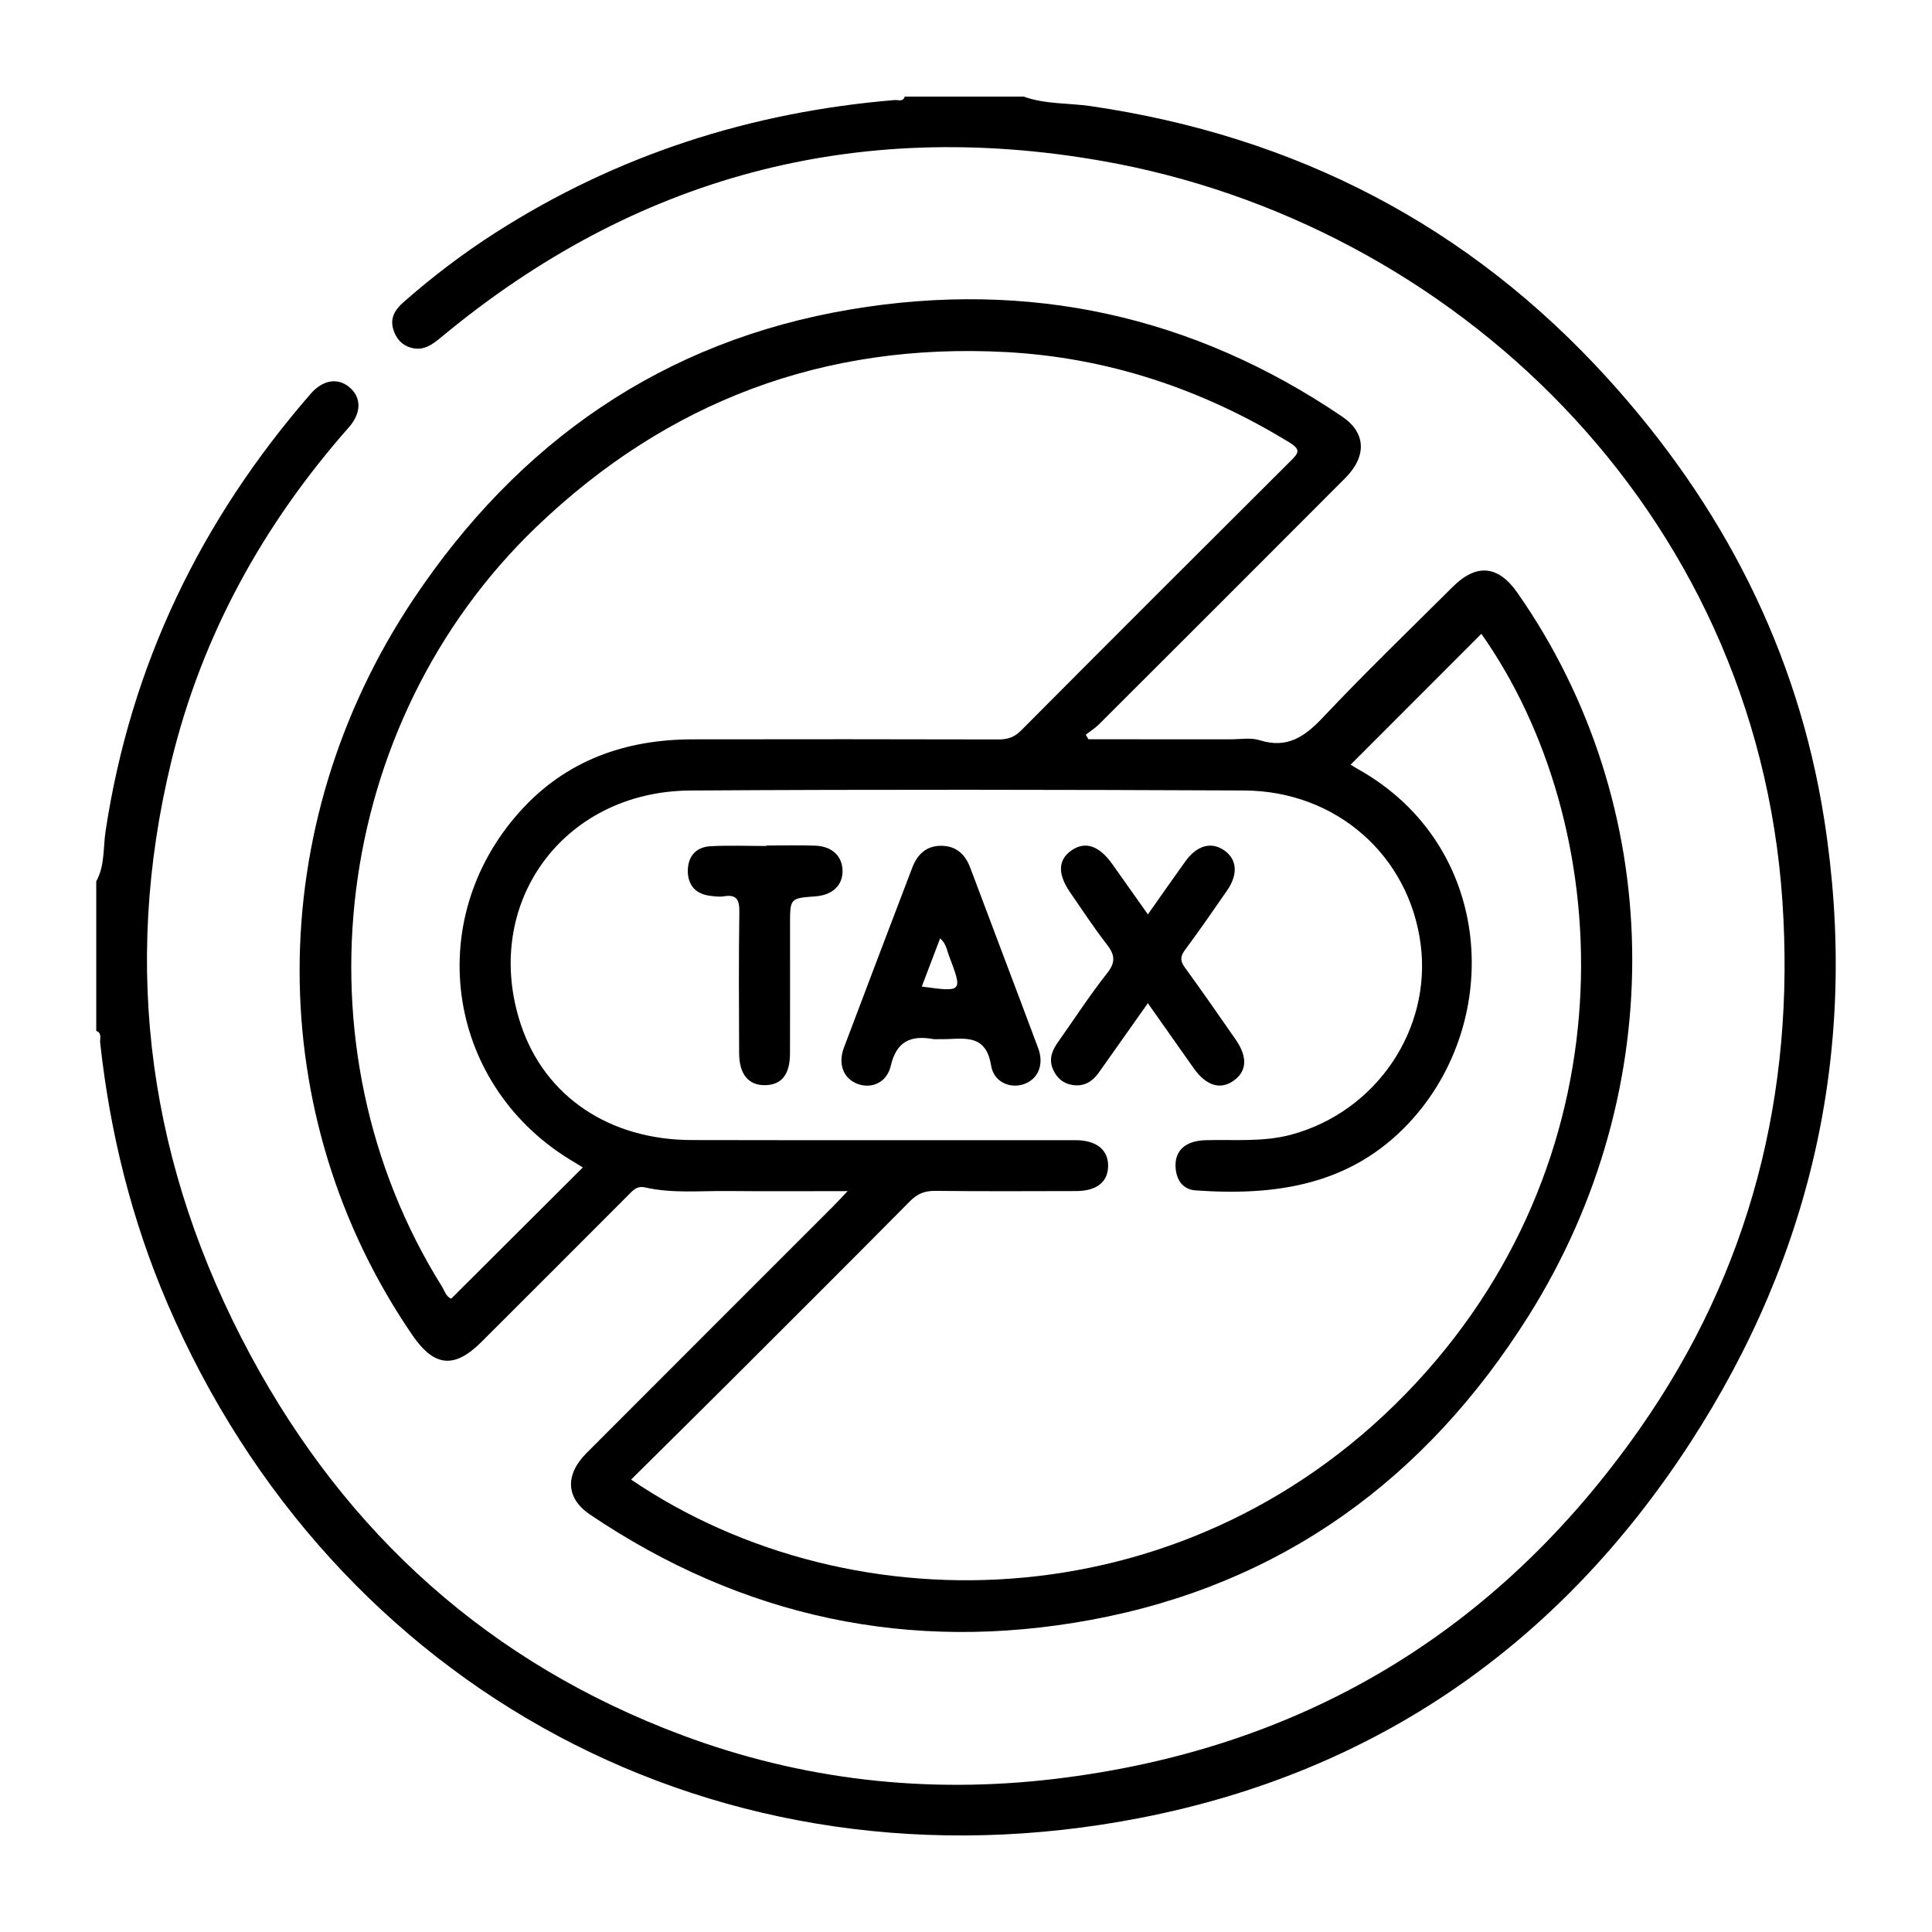 <?xml version="1.0" encoding="utf-8"?>
<!-- Generator: Adobe Illustrator 26.0.1, SVG Export Plug-In . SVG Version: 6.00 Build 0)  -->
<!DOCTYPE svg PUBLIC "-//W3C//DTD SVG 1.1//EN" "http://www.w3.org/Graphics/SVG/1.1/DTD/svg11.dtd">
<svg version="1.1" id="Layer_1" xmlns:x="http://ns.adobe.com/Extensibility/1.0/" xmlns:i="http://ns.adobe.com/AdobeIllustrator/10.0/" xmlns:graph="http://ns.adobe.com/Graphs/1.0/"
	 xmlns="http://www.w3.org/2000/svg" xmlns:xlink="http://www.w3.org/1999/xlink" x="0px" y="0px" viewBox="0 0 100 100"
	 enable-background="new 0 0 100 100" xml:space="preserve">
<g>
	<path d="M-403.419,321.271c-1.585-1.038-3.037-1.986-4.487-2.94c-1.129-0.743-1.445-1.643-0.9-2.538
		c0.57-0.937,1.566-1.053,2.726-0.296c2.543,1.659,5.084,3.322,7.62,4.993c1.366,0.9,1.533,1.687,0.652,3.063
		c-1.662,2.596-3.33,5.188-5.004,7.775c-0.683,1.056-1.602,1.355-2.46,0.832c-0.921-0.562-1.065-1.542-0.36-2.653
		c1.012-1.596,2.042-3.18,3.164-4.923c-2.865,0.596-5.466,1.49-7.93,2.723c-12.137,6.074-19.392,15.868-21.779,29.31
		c-0.35,1.972-0.463,3.979-0.476,5.987c-0.008,1.229-0.686,1.994-1.69,1.974c-0.996-0.02-1.641-0.811-1.655-2.03
		c-0.224-18.865,13.226-36.391,31.436-40.966C-404.237,321.503-403.915,321.408-403.419,321.271z"/>
	<path d="M-422.359,389.105c6.295,6.662,13.671,10.685,22.396,12.068c8.917,1.414,17.336-0.148,25.217-4.609
		c1.187-0.672,2.011-0.589,2.607,0.222c0.658,0.895,0.355,1.964-0.786,2.623c-3.864,2.231-7.955,3.904-12.336,4.723
		c-14.971,2.8-27.917-1.171-38.794-11.935c-0.149-0.147-0.303-0.289-0.577-0.549c-0.088,1.388-0.175,2.659-0.248,3.93
		c-0.034,0.597-0.014,1.198-0.071,1.793c-0.104,1.08-0.812,1.745-1.761,1.704c-0.954-0.042-1.613-0.763-1.568-1.854
		c0.136-3.304,0.292-6.607,0.484-9.909c0.068-1.159,0.784-1.796,1.936-1.748c3.242,0.137,6.483,0.298,9.722,0.495
		c1.184,0.072,1.803,0.779,1.746,1.806c-0.056,1.015-0.762,1.582-1.964,1.549c-0.977-0.027-1.953-0.071-2.929-0.121
		C-420.217,389.245-421.149,389.18-422.359,389.105z"/>
	<path d="M-353.44,374.89c1.529-0.785,3.033-1.556,4.536-2.329c0.405-0.209,0.812-0.438,1.279-0.406
		c0.822,0.055,1.381,0.496,1.571,1.307c0.206,0.876-0.192,1.521-0.943,1.914c-2.223,1.164-4.46,2.3-6.692,3.445
		c-0.682,0.35-1.358,0.713-2.05,1.04c-1.078,0.509-1.931,0.271-2.469-0.773c-1.523-2.957-3.02-5.928-4.496-8.909
		c-0.449-0.907-0.135-1.83,0.667-2.27c0.833-0.457,1.798-0.173,2.299,0.771c0.935,1.759,1.816,3.547,2.797,5.474
		c0.802-2.389,1.291-4.7,1.507-7.046c1.268-13.737-3.228-25.199-13.492-34.335c-1.701-1.514-3.581-2.795-5.551-3.935
		c-0.572-0.331-1.016-0.739-1.077-1.447c-0.056-0.648,0.156-1.188,0.691-1.553c0.648-0.442,1.313-0.368,1.968,0.014
		c3.153,1.843,6.093,3.989,8.612,6.645c11.186,11.793,14.812,25.634,10.93,41.475c-0.05,0.204-0.114,0.404-0.157,0.61
		C-353.523,374.64-353.484,374.711-353.44,374.89z"/>
	<path d="M-393.522,339.455c-14.078-0.099-25.629,11.258-25.742,25.308c-0.115,14.316,11.172,26.001,25.193,26.082
		c14.275,0.083,25.701-11.297,25.798-25.693C-368.176,351.14-379.561,339.553-393.522,339.455z M-393.364,387.466
		c-12.498,0.093-22.47-9.753-22.544-22.258c-0.072-12.21,9.77-22.267,21.895-22.374c12.356-0.109,22.307,9.804,22.389,22.304
		C-371.544,377.208-381.446,387.377-393.364,387.466z"/>
	<path d="M-398.551,359.602c0.002,1.853,1.466,3.277,3.38,3.575c1.309,0.204,2.648,0.31,3.913,0.673
		c2.869,0.822,4.983,2.521,5.546,5.653c0.532,2.961-1.202,5.96-4.315,7.137c-1.388,0.525-2.359,0.926-2.113,2.708
		c0.12,0.873-0.834,1.562-1.667,1.538c-0.907-0.027-1.686-0.734-1.578-1.731c0.151-1.396-0.292-1.995-1.688-2.331
		c-1.546-0.372-2.753-1.476-3.7-2.791c-0.659-0.914-0.589-1.819,0.157-2.444c0.769-0.645,1.721-0.505,2.478,0.364
		c1.816,2.086,4.27,2.705,6.682,1.687c1.553-0.655,2.574-2.015,2.496-3.323c-0.081-1.343-1.276-2.722-2.884-3.119
		c-1.248-0.308-2.544-0.414-3.809-0.656c-2.873-0.549-5.066-2.025-5.991-4.925c-1.1-3.453,1.066-7.142,4.91-8.28
		c1.08-0.32,1.414-0.728,1.339-1.819c-0.093-1.358,0.566-2.086,1.637-2.083c1.066,0.003,1.741,0.749,1.663,2.09
		c-0.062,1.062,0.187,1.563,1.321,1.825c1.555,0.36,2.81,1.365,3.818,2.632c0.776,0.975,0.769,1.95-0.007,2.617
		c-0.758,0.651-1.735,0.488-2.555-0.428c-1.867-2.085-4.643-2.608-7.024-1.29C-397.703,357.524-398.503,358.448-398.551,359.602z"/>
</g>
<g>
	<path d="M-405.351,289.866c3.553-0.763,5.945-3.726,5.947-7.411c0.006-9.093,0.002-18.185,0.002-27.278
		c0-2.767,0.011-5.535-0.003-8.302c-0.02-4.231-3.265-7.473-7.485-7.478c-6.259-0.007-12.519,0-18.779-0.004
		c-0.797,0-1.575,0.106-2.332,0.35c-3.101,0.997-5.142,3.806-5.153,7.133c-0.013,4.085-0.003,8.17-0.003,12.255
		c0,7.775-0.005,15.55,0.002,23.325c0.003,3.514,2.209,6.418,5.517,7.308c0.293,0.079,0.615,0.054,0.881,0.237
		c6.952,0,13.903,0,20.855,0C-405.749,289.832-405.534,289.905-405.351,289.866z M-425.517,287.898
		c-2.816-0.003-4.953-1.736-5.438-4.405c-0.067-0.369-0.072-0.754-0.072-1.131c-0.004-11.776-0.004-23.552-0.002-35.328
		c0.001-2.746,1.581-4.802,4.138-5.402c0.451-0.106,0.911-0.136,1.373-0.136c6.16-0.001,12.32-0.004,18.479,0.001
		c2.816,0.002,4.95,1.73,5.437,4.404c0.073,0.401,0.072,0.819,0.072,1.23c0.004,5.863,0.003,11.727,0.003,17.59
		c0,5.896,0.004,11.793-0.002,17.689c-0.003,2.709-1.593,4.755-4.136,5.352c-0.451,0.106-0.911,0.137-1.373,0.137
		C-413.197,287.9-419.357,287.904-425.517,287.898z"/>
	<g>
		<path d="M-425.78,279.857c0-1.113-0.009-2.226,0.007-3.339c0.004-0.268-0.079-0.328-0.332-0.321
			c-0.655,0.018-1.311,0.011-1.966,0.004c-0.526-0.006-0.886-0.341-0.877-0.797c0.009-0.461,0.367-0.775,0.902-0.777
			c0.977-0.004,1.954-0.004,2.931,0c0.62,0.002,0.911,0.286,0.912,0.907c0.004,2.214,0,4.427,0.007,6.641
			c0,0.123-0.112,0.329,0.119,0.366c0.211,0.033,0.204-0.18,0.253-0.303c0.91-2.263,1.816-4.529,2.723-6.793
			c0.041-0.103,0.081-0.207,0.129-0.307c0.21-0.444,0.619-0.619,1.034-0.445c0.415,0.174,0.595,0.59,0.418,1.047
			c-0.369,0.954-0.755,1.901-1.134,2.85c-0.645,1.613-1.289,3.227-1.935,4.839c-0.228,0.569-0.417,0.696-1.031,0.696
			c-0.42,0.001-0.841,0.004-1.261-0.001c-0.589-0.006-0.893-0.305-0.896-0.892C-425.783,282.108-425.78,280.982-425.78,279.857z"/>
		<path d="M-412.043,274.626c0.487-0.009,0.927,0.05,1.363,0.143c0.526,0.112,0.792,0.468,0.711,0.945
			c-0.078,0.454-0.488,0.707-1.016,0.606c-0.562-0.107-1.122-0.173-1.692-0.064c-0.196,0.037-0.384,0.095-0.553,0.2
			c-0.536,0.33-0.616,0.883-0.19,1.339c0.229,0.245,0.503,0.437,0.788,0.611c0.411,0.251,0.82,0.505,1.188,0.818
			c1.685,1.43,1.407,3.57-0.592,4.543c-1.066,0.519-2.158,0.4-3.254,0.111c-0.155-0.041-0.31-0.084-0.459-0.142
			c-0.418-0.164-0.625-0.588-0.491-0.988c0.139-0.412,0.539-0.635,0.973-0.514c0.476,0.133,0.95,0.264,1.447,0.294
			c0.848,0.052,1.491-0.274,1.807-0.899c0.146-0.29,0.124-0.539-0.067-0.791c-0.259-0.341-0.596-0.588-0.952-0.814
			c-0.395-0.251-0.801-0.486-1.162-0.79c-0.809-0.681-1.319-1.496-1.017-2.591c0.311-1.128,1.125-1.728,2.248-1.938
			C-412.646,274.646-412.327,274.609-412.043,274.626z"/>
		<path d="M-416.286,275.507c-0.173,0.876-0.353,1.796-0.536,2.715c-0.338,1.694-0.681,3.386-1.017,5.081
			c-0.063,0.315-0.165,0.596-0.48,0.744c-0.284,0.134-0.558,0.101-0.804-0.081c-0.259-0.192-0.369-0.46-0.305-0.781
			c0.243-1.235,0.489-2.469,0.735-3.703c0.26-1.307,0.521-2.613,0.783-3.92c0.027-0.133,0.047-0.269,0.091-0.397
			c0.124-0.361,0.521-0.593,0.88-0.527C-416.55,274.709-416.27,275.06-416.286,275.507z"/>
		<path d="M-403.611,275.56c-0.003-0.631-0.308-0.929-0.933-0.932c-0.445-0.003-0.89,0.008-1.334-0.003
			c-0.44-0.011-0.726,0.187-0.886,0.588c-1.026,2.573-2.053,5.146-3.08,7.719c-0.064,0.161-0.123,0.322-0.096,0.501
			c0.055,0.36,0.327,0.638,0.679,0.687c0.359,0.05,0.689-0.14,0.846-0.519c0.325-0.785,0.648-1.571,0.946-2.366
			c0.086-0.229,0.201-0.293,0.431-0.285c0.494,0.016,0.99,0.026,1.482-0.003c0.312-0.019,0.365,0.101,0.357,0.376
			c-0.018,0.63-0.006,1.26-0.006,1.89c0,0.311,0.08,0.587,0.354,0.771c0.258,0.173,0.533,0.192,0.807,0.049
			c0.319-0.167,0.434-0.457,0.434-0.801c0.001-1.272,0-2.545,0-3.817C-403.609,278.13-403.605,276.845-403.611,275.56z
			 M-405.386,279.379c-0.431-0.009-0.862-0.003-1.331-0.003c0.411-1.032,0.811-2.036,1.211-3.04
			c0.035-0.088,0.093-0.144,0.196-0.131c0.13,0.016,0.104,0.119,0.104,0.199c0.002,0.927-0.001,1.854,0.004,2.781
			C-405.201,279.324-405.235,279.382-405.386,279.379z"/>
	</g>
	<g>
		<path d="M-345,255.831c-0.674-4.023-2.37-7.562-5.049-10.634c-0.368-0.422-0.746-0.835-1.076-1.27
			c0.079-0.089,0.142-0.093,0.199-0.112c0.694-0.229,1.001-0.661,0.938-1.315c-0.062-0.633-0.475-0.997-1.222-1.06
			c-0.347-0.029-0.697-0.011-1.045-0.013c-0.691-0.004-0.695-0.008-0.431-0.625c0.508-1.187,1.021-2.372,1.524-3.561
			c0.296-0.701,0.231-1.359-0.13-2.005c-0.486-0.869-1.296-1.161-2.222-1.182c-1.27-0.03-2.542-0.018-3.813-0.002
			c-0.424,0.005-0.694-0.125-0.845-0.541c-0.386-1.061-1.219-1.499-2.288-1.548c-0.716-0.033-1.436-0.036-2.152,0.001
			c-1.715,0.088-2.683,1.529-2.132,3.149c0.086,0.253,0.194,0.496,0.302,0.74c0.738,1.668,1.488,3.33,2.219,5.002
			c0.245,0.561,0.233,0.566-0.356,0.574c-0.41,0.006-0.822-0.032-1.229,0.028c-0.596,0.089-1.069,0.591-1.108,1.151
			c-0.038,0.546,0.332,1.015,0.944,1.204c0.105,0.032,0.256-0.022,0.315,0.192c-2.047,1.888-3.563,4.182-4.687,6.742
			c-0.169,0.385-0.428,0.303-0.708,0.18c-1.674-0.736-3.437-1.066-5.255-1.134c-0.28-0.01-0.522-0.096-0.719-0.296
			c-0.757-0.767-1.695-1.206-2.714-1.498c-0.175-0.05-0.36-0.077-0.462-0.265c-0.257-0.472-0.022-1.386,0.446-1.69
			c3.478-2.264,5.579-5.415,6.141-9.551c0.062-0.453,0.27-0.729,0.692-0.921c0.76-0.345,1.386-0.86,1.819-1.597
			c0.84-1.43,1.271-2.979,1.287-4.627c0.026-2.706,0.015-5.412,0.003-8.118c-0.005-1.192-0.337-2.305-0.918-3.344
			c-1.32-2.361-3.393-3.729-5.936-4.446c-0.486-0.137-0.494-0.273-0.222-0.626c0.249-0.324,0.445-0.689,0.686-1.02
			c1.043-1.429,0.256-3.672-1.646-3.793c-4.184,0-8.367,0-12.551,0c-0.82,0.151-1.659,0.137-2.474,0.372
			c-2.56,0.74-4.751,2.056-6.618,3.966c-2.778,2.842-4.121,6.267-4.238,10.191c-0.061,2.048-0.036,4.101-0.002,6.15
			c0.021,1.25,0.158,2.493,0.578,3.689c0.507,1.447,1.308,2.644,2.751,3.303c0.344,0.157,0.446,0.416,0.495,0.773
			c0.402,2.957,1.624,5.52,3.713,7.665c0.778,0.799,1.643,1.483,2.598,2.053c0.543,0.324,0.435,0.828,0.424,1.311
			c-0.011,0.45-0.379,0.477-0.692,0.557c-0.953,0.246-1.775,0.736-2.526,1.356c-0.24,0.199-0.48,0.393-0.812,0.387
			c-0.474-0.007-0.938,0.092-1.407,0.135c-6.212,0.573-11.402,6.088-11.298,12.197c0.038,2.234,0.006,4.469,0.006,6.704
			c0,1.593,0.648,2.248,2.224,2.248c9.616,0,19.231,0,28.847,0c4.367,0,8.734-0.001,13.101,0.001c0.542,0,1.066-0.037,1.489-0.439
			c0.24-0.228,0.517-0.207,0.805-0.105c2.026,0.715,4.131,0.711,6.197,0.415c3.77-0.54,6.622-2.598,8.689-5.76
			c1.015-1.552,1.572-3.271,1.708-5.123c0-0.861,0-1.723,0-2.584C-344.958,256.926-344.91,256.371-345,255.831z M-362.684,234.24
			c0.744,0,1.379,0.016,2.012-0.007c0.304-0.011,0.428,0.107,0.515,0.384c0.298,0.955,0.619,1.902,0.936,2.851
			c0.264,0.79,0.765,1.115,1.408,0.921c0.611-0.184,0.842-0.755,0.582-1.564c-0.122-0.379-0.069-0.501,0.354-0.491
			c1.065,0.025,2.131,0.017,3.196,0.003c0.344-0.004,0.437,0.065,0.284,0.415c-0.665,1.514-1.312,3.037-1.954,4.561
			c-0.095,0.226-0.224,0.291-0.459,0.288c-1.086-0.012-2.172-0.004-3.258-0.006c-0.178,0-0.338,0.026-0.443-0.213
			C-360.545,239.03-361.595,236.685-362.684,234.24z M-376.882,250.849c0.51,0.314,0.583,0.702,0.378,1.232
			c-0.49,1.266-1.485,2.004-2.63,2.606c-0.271,0.142-0.311-0.04-0.392-0.199c-0.433-0.854-1.052-1.548-1.899-2.153
			c1.015-0.523,1.837-1.18,2.445-2.077c0.14-0.206,0.3-0.145,0.482-0.108C-377.909,250.271-377.391,250.536-376.882,250.849z
			 M-382.203,250.34c-0.686,0.378-1.421,0.625-2.173,0.825c-0.155,0.041-0.332,0.072-0.483,0.039
			c-1.357-0.296-2.616-0.78-3.643-1.777c-0.619-0.601-0.419-1.331-0.407-2.023c0.005-0.302,0.281-0.09,0.427-0.048
			c2.295,0.657,4.601,0.722,6.921,0.142c0.158-0.04,0.316-0.084,0.473-0.128c0.155-0.043,0.309-0.089,0.468-0.135
			C-380.157,248.813-380.993,249.673-382.203,250.34z M-382.038,254.953c-0.029,0.028-0.058,0.059-0.079,0.094
			c-0.598,0.989-1.377,1.6-2.615,1.257c-0.082,0-0.168-0.016-0.245,0.002c-1.228,0.298-1.853-0.486-2.458-1.339
			c-0.146-0.205-0.097-0.302,0.047-0.458c1.325-1.443,3.956-1.445,5.302-0.006C-381.937,254.661-381.858,254.781-382.038,254.953z
			 M-388.908,210.264c1.624-0.296,3.273-0.14,4.911-0.167c0.635-0.01,1.271-0.002,1.907-0.002c1.845,0,3.691,0,5.536,0
			c0.201,0,0.44-0.052,0.543,0.178c0.09,0.202-0.112,0.334-0.21,0.479c-0.493,0.729-1.009,1.443-1.492,2.18
			c-0.168,0.256-0.357,0.352-0.655,0.333c-0.368-0.022-0.738-0.017-1.107,0c-0.625,0.029-1.026,0.408-1.055,0.974
			c-0.03,0.585,0.37,1.059,0.997,1.106c0.53,0.04,1.066,0.029,1.599,0.011c1.941-0.064,3.743,0.37,5.337,1.508
			c1.675,1.196,2.608,2.793,2.549,4.902c-0.016,0.574-0.015,1.149,0.003,1.722c0.01,0.308-0.036,0.461-0.398,0.351
			c-0.636-0.193-1.256-0.079-1.86,0.162c-0.159,0.063-0.307,0.228-0.479,0c-0.76-1.008-1.882-1.123-3.019-1.238
			c-1.821-0.183-3.597-0.564-5.254-1.38c-0.627-0.309-1.188-0.717-1.735-1.153c-1.14-0.909-2.657-0.964-3.733-0.024
			c-1.821,1.591-4.012,2.135-6.312,2.433c-0.63,0.082-1.261,0.147-1.893,0.215c-0.771,0.083-1.419,0.419-1.894,1.021
			c-0.207,0.262-0.358,0.232-0.612,0.119c-0.576-0.256-1.183-0.333-1.799-0.158c-0.312,0.089-0.413,0.037-0.428-0.325
			C-399.735,216.904-395.404,211.449-388.908,210.264z M-395.54,236.862c-0.084-0.484-0.131-0.974-0.196-1.461
			c-0.112-0.834-0.577-1.413-1.364-1.656c-0.859-0.265-1.401-0.813-1.708-1.624c-0.152-0.401-0.305-0.805-0.405-1.221
			c-0.188-0.781-0.207-1.583-0.238-2.469c0-0.426-0.016-0.939,0.004-1.451c0.026-0.677,0.46-1.129,1.052-1.131
			c0.601-0.002,1.014,0.441,1.04,1.126c0.011,0.287-0.007,0.575,0.006,0.861c0.032,0.713,0.476,1.183,1.085,1.164
			c0.592-0.019,0.993-0.468,1.011-1.161c0.014-0.553,0.002-1.107,0.004-1.661c0.003-0.983,0.219-1.218,1.216-1.304
			c1.532-0.132,3.053-0.327,4.537-0.752c1.493-0.427,2.864-1.085,4.052-2.104c0.562-0.482,0.914-0.51,1.418-0.089
			c2.021,1.693,4.433,2.403,6.97,2.798c0.647,0.101,1.301,0.163,1.952,0.236c0.56,0.063,0.845,0.378,0.854,0.932
			c0.011,0.636-0.004,1.271,0.005,1.907c0.01,0.714,0.438,1.197,1.044,1.2c0.609,0.003,1.034-0.478,1.049-1.191
			c0.008-0.348-0.031-0.703,0.022-1.044c0.086-0.548,0.436-0.873,0.998-0.915c0.496-0.037,1.038,0.348,1.048,0.843
			c0.037,1.899,0.19,3.814-0.681,5.613c-0.333,0.689-0.807,1.165-1.534,1.398c-0.921,0.295-1.388,0.934-1.478,1.898
			c-0.503,5.407-4.378,9.441-9.722,10.138C-389.085,246.474-394.578,242.424-395.54,236.862z M-392.656,250.905
			c0.286-0.156,0.553-0.35,0.849-0.483c0.978-0.441,1.02-0.425,1.711,0.362c0.559,0.636,1.224,1.137,2.045,1.545
			c-0.86,0.621-1.481,1.319-1.913,2.173c-0.097,0.191-0.154,0.302-0.402,0.171c-1.165-0.616-2.184-1.359-2.631-2.683
			C-393.153,251.524-393.123,251.16-392.656,250.905z M-405.321,268.905c-0.23,0-0.439,0.039-0.429-0.324
			c0.068-2.457-0.156-4.922,0.117-7.371c0.558-4.99,4.922-8.953,9.947-9.115c0.457-0.015,0.427,0.211,0.434,0.516
			c0.054,2.541,0.176,5.076,0.552,7.595c0.572,3.833,1.019,5.262,2.781,8.699C-396.428,268.904-400.875,268.903-405.321,268.905z
			 M-388.019,257.915c-0.158,1.093-0.341,2.182-0.521,3.272c-0.37,2.24-0.743,4.479-1.118,6.718
			c-0.009,0.053-0.049,0.102-0.094,0.192c-0.532-0.447-0.824-1.027-1.1-1.606c-0.952-1.996-1.379-4.139-1.723-6.302
			c-0.244-1.535-0.375-3.083-0.478-4.706c0.915,0.628,1.812,1.183,2.822,1.531c0.499,0.172,0.957,0.316,1.446-0.053
			C-388.536,256.771-387.954,257.465-388.019,257.915z M-387.351,268.912c-0.373,0.004-0.331-0.184-0.292-0.417
			c0.257-1.533,0.516-3.066,0.772-4.6c0.273-1.634,0.559-3.267,0.807-4.905c0.067-0.445,0.212-0.653,0.691-0.59
			c0.322,0.043,0.655,0.008,0.982,0.008c0.869,0,0.872,0,1.011,0.84c0.518,3.128,1.034,6.257,1.55,9.385
			c0.012,0.075,0.018,0.151,0.033,0.271C-383.668,268.904-385.51,268.894-387.351,268.912z M-380.508,263.824
			c-0.32-1.918-0.614-3.841-0.967-5.754c-0.105-0.571,0.305-0.799,0.553-1.147c0.096-0.135,0.179-0.005,0.247,0.051
			c0.405,0.332,0.836,0.256,1.277,0.098c1.024-0.366,1.979-0.864,2.859-1.539c0.039,2.999-1.021,10.024-3.271,12.42
			C-380.052,266.521-380.283,265.173-380.508,263.824z M-364.853,268.903c-4.281,0-8.563,0-12.841,0
			c-0.017-0.049-0.051-0.099-0.038-0.117c1.685-2.529,2.377-5.401,2.865-8.339c0.43-2.591,0.621-5.204,0.615-7.829
			c-0.001-0.445,0.128-0.538,0.555-0.507c1.383,0.099,2.691,0.442,3.961,0.999c0.499,0.219,0.52,0.451,0.385,0.921
			c-0.925,3.216-1.017,6.406,0.385,9.534c0.969,2.162,2.446,3.896,4.508,5.32C-364.695,268.896-364.774,268.903-364.853,268.903z
			 M-347.91,262.918c-1.984,4.217-6.547,6.585-11.282,5.851c-4.396-0.681-8.005-4.329-8.639-8.747
			c-0.344-2.398,0.15-4.691,0.962-6.925c1.098-3.023,2.653-5.763,5.15-7.871c1.236-1.043,2.586-1.828,4.288-1.482
			c1.872-0.357,3.286,0.533,4.558,1.687c2.871,2.604,4.506,5.928,5.462,9.627C-346.722,257.73-346.708,260.362-347.91,262.918z"/>
		<path d="M-357.433,262.607c-0.549-0.057-0.941-0.338-1.02-0.891c-0.045-0.312-0.177-0.444-0.439-0.563
			c-0.494-0.225-0.882-0.594-1.18-1.045c-0.344-0.522-0.243-1.139,0.223-1.477c0.446-0.324,1.028-0.244,1.43,0.201
			c0.068,0.076,0.119,0.168,0.19,0.241c0.368,0.377,0.791,0.495,1.277,0.244c0.434-0.225,0.613-0.598,0.541-1.07
			c-0.082-0.532-0.431-0.814-0.951-0.892c-0.262-0.039-0.532-0.039-0.788-0.101c-1.321-0.316-2.25-1.361-2.418-2.699
			c-0.155-1.237,0.51-2.504,1.654-3.113c0.24-0.128,0.417-0.222,0.458-0.552c0.069-0.553,0.462-0.857,1.017-0.888
			c0.515-0.029,0.957,0.357,1.025,0.939c0.033,0.281,0.169,0.377,0.381,0.474c0.494,0.227,0.896,0.57,1.203,1.019
			c0.384,0.562,0.306,1.155-0.189,1.521c-0.466,0.344-1.043,0.251-1.469-0.237c-0.04-0.046-0.072-0.099-0.113-0.146
			c-0.347-0.4-0.766-0.539-1.26-0.307c-0.46,0.216-0.682,0.599-0.596,1.097c0.095,0.551,0.465,0.855,1.023,0.883
			c0.372,0.019,0.735,0.066,1.08,0.201c1.19,0.466,1.905,1.333,2.038,2.606c0.139,1.324-0.394,2.357-1.532,3.05
			c-0.299,0.182-0.541,0.309-0.597,0.734C-356.512,262.327-356.937,262.555-357.433,262.607z"/>
	</g>
</g>
<g>
	<path fill="#010101" d="M-395.908,430c0.712,0.453,0.918,1.116,0.88,1.931c-0.044,0.959,0.009,1.923-0.017,2.883
		c-0.025,0.915-0.609,1.524-1.371,1.489c-0.744-0.034-1.239-0.607-1.254-1.505c-0.017-0.99,0.032-1.982-0.016-2.97
		c-0.039-0.802,0.198-1.416,0.899-1.828C-396.494,430-396.201,430-395.908,430z"/>
	<path fill="#010101" d="M-436.087,466.461c1.109,0.137,2.271,0.256,3.425,0.43c0.818,0.123,1.305,0.744,1.213,1.442
		c-0.092,0.705-0.735,1.233-1.51,1.156c-1.19-0.118-2.379-0.26-3.559-0.448c-0.81-0.129-1.286-0.786-1.167-1.474
		C-437.562,466.852-436.948,466.413-436.087,466.461z"/>
	<path fill="#010101" d="M-418.654,436.939c0.473,0.005,0.857,0.2,1.116,0.588c0.664,0.994,1.334,1.986,1.959,3.005
		c0.435,0.709,0.271,1.443-0.336,1.858c-0.549,0.375-1.33,0.269-1.778-0.361c-0.743-1.045-1.464-2.113-2.091-3.229
		C-420.264,437.945-419.607,436.949-418.654,436.939z"/>
	<path fill="#010101" d="M-428.787,457.635c0.01,1.014-0.862,1.663-1.783,1.324c-1.173-0.431-2.318-0.95-3.443-1.498
		c-0.716-0.349-0.94-1.062-0.611-1.695c0.362-0.697,0.95-0.945,1.686-0.647c1.134,0.459,2.257,0.945,3.372,1.447
		C-429.076,456.785-428.825,457.206-428.787,457.635z"/>
	<path d="M-431.038,478.924c-0.001,0.726-0.42,1.16-1.071,1.299c-1.197,0.255-2.405,0.462-3.617,0.633
		c-0.761,0.107-1.383-0.361-1.474-1.048c-0.097-0.735,0.218-1.3,0.941-1.464c1.249-0.284,2.512-0.524,3.781-0.692
		C-431.647,477.541-431.045,478.141-431.038,478.924z"/>
	<path d="M-407.975,431.835c0.613,0.036,1.049,0.38,1.241,1c0.345,1.114,0.697,2.227,0.99,3.356
		c0.218,0.842-0.125,1.484-0.809,1.702c-0.734,0.234-1.403-0.128-1.685-0.976c-0.359-1.079-0.7-2.166-0.992-3.265
		C-409.494,432.656-408.931,431.854-407.975,431.835z"/>
	<path fill="#010101" d="M-424.527,449.848c-0.425,0.011-0.747-0.19-1.041-0.434c-0.83-0.689-1.663-1.376-2.474-2.088
		c-0.706-0.62-0.813-1.409-0.314-1.998c0.491-0.579,1.293-0.592,2.026,0.006c0.881,0.719,1.75,1.453,2.605,2.203
		c0.464,0.407,0.575,0.952,0.347,1.514C-423.58,449.549-424.013,449.789-424.527,449.848z"/>
	<path d="M-427.539,489.078c0.011,0.595-0.301,0.987-0.803,1.246c-1.009,0.521-2.012,1.056-3.038,1.542
		c-0.826,0.391-1.552,0.163-1.88-0.518c-0.331-0.689-0.079-1.395,0.714-1.82c1.026-0.55,2.06-1.094,3.122-1.569
		C-428.486,487.538-427.563,488.121-427.539,489.078z"/>
	<path fill="#010101" d="M-425.175,501.699c-0.547-0.06-0.96-0.259-1.195-0.711c-0.231-0.443-0.264-0.934,0.068-1.316
		c0.918-1.057,1.931-2.029,3.032-2.892c0.512-0.402,1.12-0.312,1.592,0.147c0.472,0.459,0.609,1.089,0.189,1.586
		c-0.939,1.112-1.994,2.124-3.16,3.005C-424.802,501.634-425.029,501.651-425.175,501.699z"/>
	<path d="M-392.516,467.7c-0.048-1.304-0.951-2.166-2.252-2.194c-0.994-0.021-1.989-0.011-2.984-0.004
		c-1.55,0.011-2.458,0.879-2.499,2.421c-0.026,0.994-0.025,1.99,0,2.984c0.035,1.384,0.682,2.144,2.072,2.386
		c0.41,0.071,0.521,0.212,0.513,0.609c-0.024,1.228-0.009,2.457-0.009,3.686c0.001,0,0.003,0,0.004,0
		c0,1.287-0.004,2.574,0.002,3.861c0.002,0.582,0.273,1.03,0.807,1.241c0.486,0.192,0.983,0.135,1.385-0.251
		c0.391-0.375,0.444-0.861,0.443-1.374c-0.007-2.34,0.011-4.681-0.015-7.021c-0.005-0.492,0.082-0.705,0.631-0.778
		c1.161-0.154,1.864-0.968,1.903-2.145C-392.478,469.982-392.475,468.84-392.516,467.7z M-395.134,469.395
		c-0.001,1.307-0.001,1.307-1.366,1.306c-1.122,0-1.122,0-1.121-1.55c0-1.016,0.009-0.914,1.545-1.047
		C-394.83,467.996-395.176,468.773-395.134,469.395z"/>
	<path d="M-404.654,464.497c-0.067-1.113-0.98-1.924-2.103-1.962c-1.14-0.038-2.282-0.038-3.422-0.001
		c-1.16,0.037-2.03,0.87-2.135,2.036c-0.055,0.609-0.01,1.227-0.01,1.841c0.001,0,0.003,0,0.004,0c0,0.643-0.047,1.29,0.01,1.928
		c0.095,1.07,0.841,1.864,1.901,1.97c1.28,0.128,2.573,0.125,3.853,0.002c1.065-0.102,1.85-0.891,1.907-1.958
		C-404.58,467.07-404.577,465.778-404.654,464.497z M-408.628,467.732c-1.092,0-1.092,0-1.092-1.495c0-1.082,0-1.082,1.485-1.081
		c1.004,0,1.004,0,1.004,1.3C-407.23,467.733-407.23,467.733-408.628,467.732z"/>
	<path d="M-398.6,454.521c-0.056-1.095-0.892-1.99-1.931-2.044c-1.283-0.066-2.574-0.064-3.856-0.001
		c-1.025,0.051-1.84,0.93-1.906,1.952c-0.041,0.641-0.008,1.286-0.008,1.929c-0.006,0-0.011,0-0.017,0
		c0,0.526-0.012,1.053,0.002,1.579c0.039,1.4,0.923,2.284,2.318,2.303c1.053,0.015,2.106,0.019,3.159-0.003
		c1.235-0.025,2.18-0.884,2.242-2.121C-398.536,456.92-398.539,455.717-398.6,454.521z M-401.21,456.299
		c0,1.309,0,1.309-1.417,1.308c-1.056,0-1.056,0-1.055-1.483c0-1.059,0-1.07,1.401-1.055
		C-401.026,455.082-401.229,454.876-401.21,456.299z"/>
	<g>
		<path d="M-358.331,454.811c-0.037-1.243-0.971-2.115-2.207-2.16c-0.556-0.02-1.115-0.032-1.669,0.001
			c-0.539,0.031-0.891-0.057-1.141-0.648c-0.248-0.586,0.015-0.848,0.362-1.178c0.424-0.404,0.842-0.816,1.234-1.251
			c0.808-0.9,0.85-2.151,0.035-3.02c-1.102-1.174-2.233-2.325-3.407-3.427c-0.961-0.902-2.079-0.89-3.088-0.041
			c-0.447,0.376-0.852,0.805-1.247,1.237c-0.337,0.369-0.613,0.582-1.19,0.342c-0.576-0.239-0.619-0.586-0.597-1.082
			c0.025-0.555,0.021-1.114,0-1.669c-0.052-1.371-0.913-2.244-2.269-2.264c-1.523-0.023-3.047-0.022-4.57-0.001
			c-1.342,0.019-2.244,0.901-2.313,2.245c-0.033,0.643-0.054,1.293,0.005,1.932c0.051,0.547-0.269,0.674-0.658,0.863
			c-0.424,0.206-0.686,0.109-0.979-0.221c-0.407-0.459-0.844-0.897-1.299-1.309c-0.872-0.789-1.734-0.909-2.725-0.343
			c-0.352,0.201-0.626,0.18-0.981,0.055c-4.816-1.68-9.74-2.125-14.781-1.287c-6.418,1.067-11.89,3.971-16.404,8.608
			c-4.469,4.591-7.207,10.088-8.165,16.451c-0.83,5.51-0.254,10.863,1.892,15.999c2.999,7.181,8.028,12.476,15.086,15.801
			c0.488,0.23,0.693,0.481,0.668,1.042c-0.051,1.169-0.04,2.344-0.004,3.514c0.015,0.471-0.124,0.737-0.543,0.968
			c-0.812,0.447-1.262,1.164-1.418,2.094c-0.113,0.673-0.044,1.345-0.096,2.014c-0.228,2.945,1.011,4.716,4.327,4.38
			c0.607-0.061,0.729,0.188,0.714,0.742c-0.035,1.317-0.033,2.637,0.001,3.954c0.041,1.595,1.188,2.806,2.773,2.821
			c4.013,0.038,8.026,0.036,12.039,0.003c1.592-0.013,2.729-1.182,2.805-2.789c0.043-0.906,0.018-1.816,0.019-2.724
			c0.002-1.939,0.001-1.939,1.906-2.003c1.628-0.055,2.838-1.021,3.039-2.605c0.169-1.331,0.189-2.686-0.061-4.022
			c-0.111-0.593-0.35-1.247-0.867-1.462c-1.287-0.537-1.029-1.584-1.04-2.568c-0.008-0.762,0.034-1.525-0.014-2.284
			c-0.034-0.539,0.127-0.834,0.64-1.065c2.961-1.33,5.607-3.141,7.965-5.368c2.73-2.58,4.894-5.576,6.506-8.968
			c0.365-0.769,0.15-1.475-0.496-1.819c-0.643-0.342-1.369-0.127-1.797,0.578c-0.303,0.498-0.543,1.034-0.826,1.545
			c-2.676,4.846-6.462,8.556-11.365,11.134c-0.521,0.274-0.629,0.181-0.622-0.38c0.023-1.962,0.016-3.925,0.003-5.888
			c-0.003-0.375,0.049-0.543,0.5-0.605c1.224-0.167,1.951-0.966,1.996-2.171c0.044-1.17,0.047-2.345-0.012-3.513
			c-0.06-1.188-0.893-2.023-2.08-2.081c-1.168-0.057-2.344-0.057-3.513-0.001c-1.186,0.056-2.032,0.88-2.095,2.071
			c-0.065,1.226-0.062,2.461,0.009,3.687c0.064,1.103,0.87,1.914,1.964,2.008c0.504,0.043,0.61,0.198,0.609,0.67
			c-0.017,4.482-0.035,8.964,0.012,13.445c0.009,0.857-0.472,0.683-0.935,0.669c-0.468-0.014-1.04,0.25-1.021-0.688
			c0.059-2.899-0.016-5.8,0.037-8.699c0.027-1.476-0.454-2.643-1.503-3.679c-2.98-2.943-5.908-5.94-8.872-8.9
			c-0.393-0.392-0.612-0.619-0.094-1.144c0.787-0.797,0.761-2.04,0.009-2.872c-0.785-0.868-1.603-1.713-2.473-2.494
			c-0.985-0.884-2.097-0.87-3.068,0.018c-0.863,0.79-1.688,1.627-2.477,2.491c-0.755,0.827-0.767,2.059-0.023,2.882
			c0.785,0.868,1.61,1.704,2.47,2.497c0.87,0.802,1.823,0.878,2.786,0.212c0.446-0.308,0.635-0.127,0.926,0.167
			c3.004,3.044,6.013,6.083,9.037,9.108c0.447,0.448,0.642,0.931,0.637,1.561c-0.02,2.519-0.008,5.038-0.008,7.558
			c0,2.03,0,2.003-2.062,2.005c-0.575,0.001-0.658-0.187-0.654-0.696c0.022-3.281,0.014-6.562,0.007-9.842
			c-0.001-0.318-0.009-0.654-0.106-0.951c-0.205-0.632-0.679-0.929-1.347-0.873c-0.638,0.054-1.008,0.438-1.139,1.036
			c-0.062,0.281-0.039,0.583-0.039,0.875c-0.002,3.252-0.013,6.503,0.01,9.754c0.004,0.516-0.087,0.726-0.66,0.694
			c-0.934-0.053-1.874-0.031-2.811-0.007c-0.403,0.01-0.562-0.087-0.559-0.53c0.019-2.783,0.021-5.566-0.001-8.348
			c-0.004-0.482,0.192-0.559,0.608-0.61c1.133-0.139,1.916-0.963,1.967-2.113c0.051-1.169,0.055-2.345-0.001-3.514
			c-0.06-1.244-0.988-2.105-2.233-2.133c-1.112-0.025-2.227-0.029-3.339,0.004c-1.213,0.036-2.098,0.907-2.136,2.115
			c-0.037,1.17-0.034,2.344-0.003,3.514c0.031,1.157,0.78,2.005,1.927,2.12c0.524,0.053,0.596,0.256,0.593,0.707
			c-0.018,2.724-0.038,5.449,0.009,8.172c0.015,0.831-0.503,0.604-0.909,0.597c-0.395-0.007-0.961,0.271-0.922-0.581
			c0.06-1.315-0.078-2.644,0.041-3.952c0.132-1.445-0.493-2.136-1.773-2.694c-5.579-2.429-9.871-6.355-12.782-11.683
			c-4.126-7.549-4.611-15.434-1.534-23.441c2.432-6.33,6.783-11.057,12.78-14.246c3.844-2.044,7.967-3.023,12.301-3.064
			c2.88-0.027,5.713,0.371,8.64,1.392c-0.529,0.496-0.98,0.873-1.375,1.301c-0.848,0.918-0.855,2.156-0.023,3.095
			c0.408,0.46,0.842,0.899,1.298,1.31c0.371,0.334,0.48,0.629,0.265,1.135c-0.207,0.486-0.451,0.662-0.965,0.626
			c-0.612-0.043-1.23-0.025-1.844-0.001c-1.23,0.048-2.145,0.952-2.167,2.19c-0.028,1.581-0.026,3.164-0.002,4.745
			c0.02,1.288,0.937,2.196,2.214,2.235c0.585,0.018,1.173,0.026,1.757-0.001c0.474-0.022,0.78,0.053,0.994,0.578
			c0.22,0.538,0.115,0.852-0.282,1.207c-0.457,0.409-0.89,0.851-1.295,1.313c-0.793,0.906-0.804,2.158,0.019,3.029
			c1.086,1.15,2.195,2.28,3.344,3.366c1.015,0.958,2.175,0.924,3.214-0.02c0.433-0.393,0.852-0.807,1.238-1.246
			c0.306-0.348,0.571-0.465,1.048-0.265c0.486,0.204,0.667,0.456,0.629,0.975c-0.045,0.612-0.036,1.231-0.001,1.844
			c0.076,1.336,0.991,2.209,2.333,2.223c1.523,0.016,3.047,0.019,4.57-0.002c1.31-0.019,2.184-0.882,2.242-2.198
			c0.031-0.702,0.018-1.406,0.009-2.109c-0.009-0.785,0.698-0.75,1.12-0.837c0.441-0.091,0.329,0.445,0.345,0.734
			c0.073,1.379-0.065,2.75-0.194,4.121c-0.093,0.987,0.292,1.618,1.065,1.727c0.848,0.12,1.409-0.376,1.523-1.395
			c0.087-0.785,0.137-1.575,0.188-2.364c0.022-0.339,0.106-0.521,0.516-0.504c0.647,0.027,1.192-0.278,1.641-0.723
			c1.103-1.092,2.214-2.178,3.279-3.307c0.862-0.914,0.837-2.151-0.007-3.086c-0.392-0.435-0.801-0.858-1.234-1.25
			c-0.374-0.338-0.571-0.625-0.333-1.184c0.23-0.54,0.534-0.67,1.062-0.63c0.553,0.042,1.113,0.02,1.669,0.006
			c1.296-0.032,2.237-0.895,2.273-2.182C-358.285,458.033-358.284,456.42-358.331,454.811z M-403.766,480.334
			c-0.332,0.367-0.558,0.326-0.822-0.032c-0.069-0.093-0.164-0.166-0.246-0.249c-1.093-1.098-1.055-1.063,0.004-2.231
			c0.553-0.61,0.901-0.589,1.395,0.019c0.308,0.379,0.735,0.662,1.191,1.06C-402.836,479.452-403.337,479.861-403.766,480.334z
			 M-391.431,517.366c-3.688-0.023-7.377-0.025-11.065,0.001c-0.603,0.004-0.629-0.277-0.654-0.747
			c-0.029-0.539,0.252-0.533,0.639-0.53c1.873,0.011,3.747,0.005,5.62,0.005c1.844,0,3.688,0.01,5.532-0.008
			c0.422-0.004,0.628,0.062,0.616,0.561C-390.755,517.155-390.865,517.369-391.431,517.366z M-391.442,513.461
			c-1.842,0.001-3.684,0-5.526,0c-1.813,0-3.626,0.001-5.439-0.001c-0.361,0-0.761,0.127-0.749-0.519
			c0.011-0.581,0.357-0.483,0.696-0.483c3.684-0.001,7.368,0.002,11.053-0.004c0.376-0.001,0.674-0.025,0.668,0.523
			C-390.745,513.555-391.101,513.461-391.442,513.461z M-386.249,483.522c1.154-0.002,0.959-0.18,0.978,1.329
			c0,1.225,0,1.225-1.418,1.225c-1.068,0-1.081,0-1.064-1.49C-387.739,483.318-387.993,483.525-386.249,483.522z M-402.966,488.855
			c1.229,0.001,1.229,0.001,1.229,1.499c0,1.034,0,1.034-1.438,1.033c-1.041,0-0.937-0.009-1.073-1.587
			C-404.356,488.555-403.594,488.888-402.966,488.855z M-405.452,506.105c6.209,0,12.419,0.015,18.628-0.017
			c0.86-0.004,1.116,0.269,1.106,1.11c-0.03,2.627-0.001,2.627-2.633,2.627c-2.841,0-5.682,0-8.523,0
			c-3.427,0-6.854-0.02-10.28,0.015c-0.773,0.008-1.016-0.248-1.018-1.006C-408.181,506.105-408.203,506.105-405.452,506.105z
			 M-361.083,459.057c-0.387,0.424-1.272,0.089-1.936,0.138c-1.143,0.085-1.974,0.617-2.481,1.667
			c-1.085,2.245-0.968,3.044,0.892,4.863c0.526,0.514,0.701,0.852,0.029,1.388c-0.614,0.489-1.153,1.083-1.671,1.678
			c-0.344,0.394-0.576,0.369-0.869-0.02c-0.14-0.185-0.338-0.325-0.49-0.502c-1.646-1.92-3.151-1.602-5.337-0.139
			c-0.91,0.609-0.945,1.682-0.935,2.702c0.013,1.364,0.002,1.364-1.364,1.364c-0.644,0-1.289-0.024-1.932,0.008
			c-0.447,0.022-0.663-0.105-0.596-0.582c0.024-0.172-0.006-0.351,0.005-0.526c0.174-2.675-0.785-3.331-3.352-4.088
			c-0.947-0.279-1.768,0.146-2.455,0.828c-0.449,0.445-0.897,1.168-1.39,1.206c-0.404,0.031-0.877-0.758-1.311-1.192
			c-0.455-0.456-1.21-0.89-1.261-1.392c-0.053-0.523,0.769-0.942,1.215-1.397c1.117-1.141,0.977-2.377,0.419-3.725
			c-0.547-1.32-1.398-2.115-2.88-2.149c-0.603-0.014-1.424,0.284-1.75-0.132c-0.303-0.385-0.112-1.171-0.11-1.78
			c0.002-0.637-0.186-1.439,0.125-1.865c0.297-0.406,1.145-0.108,1.749-0.123c1.481-0.037,2.327-0.84,2.872-2.159
			c0.558-1.351,0.683-2.585-0.432-3.724c-0.444-0.453-1.263-0.871-1.204-1.394c0.058-0.506,0.808-0.937,1.263-1.392
			c0.434-0.434,0.865-1.171,1.324-1.192c0.421-0.019,0.896,0.722,1.315,1.159c1.105,1.15,2.316,1.086,3.689,0.498
			c1.337-0.572,2.186-1.373,2.182-2.927c-0.005-1.876,0.027-1.879,1.917-1.875c0.612,0.001,1.381-0.2,1.794,0.092
			c0.449,0.318,0.16,1.135,0.161,1.731c0.002,1.712,1.027,2.527,2.482,3.099c1.361,0.535,2.481,0.36,3.506-0.701
			c1.204-1.246,1.225-1.225,2.458,0.016c0.392,0.395,0.785,0.788,1.176,1.184c0.1,0.102,0.193,0.212,0.295,0.325
			c-0.082,0.101-0.15,0.196-0.229,0.28c-0.181,0.191-0.36,0.385-0.554,0.563c-1.904,1.749-1.772,2.847-0.468,5.203
			c0.531,0.959,1.513,1.209,2.567,1.213c1.703,0.006,1.715,0.016,1.697,1.741C-360.965,457.72-360.666,458.601-361.083,459.057z"/>
		<path d="M-368.752,453.54c-0.672,0.164-1.055,0.793-0.937,1.56c0.04,0.259,0.113,0.513,0.17,0.77
			c0.672,3.052-0.968,6.207-3.837,7.383c-2.911,1.193-6.306,0.099-7.91-2.55c-1.676-2.768-1.158-6.305,1.245-8.362
			c1.777-1.521,3.803-1.949,6.063-1.336c1.068,0.29,1.779-0.038,1.97-0.857c0.197-0.849-0.25-1.38-1.333-1.695
			c-5.974-1.742-11.634,3.034-11.567,8.788c0.001,3.831,2.461,7.333,6.055,8.621c4.56,1.635,9.59-0.661,11.465-5.247
			c0.818-2.001,0.833-4.046,0.239-6.103C-367.355,453.733-368.019,453.361-368.752,453.54z"/>
	</g>
	<path d="M-375.806,452.631c-2.547-0.001-4.646,2.115-4.61,4.649c0.036,2.528,2.091,4.565,4.606,4.565
		c2.524,0,4.558-2.016,4.599-4.561C-371.171,454.738-373.251,452.632-375.806,452.631z M-375.801,459.203
		c-1.052,0.003-1.948-0.877-1.97-1.936c-0.023-1.073,0.921-2.016,1.999-1.998c1.056,0.018,1.915,0.91,1.906,1.982
		C-373.875,458.333-374.734,459.199-375.801,459.203z"/>
</g>
<g>
	<path d="M-236.878,215.453c-6.009-1.942-12.028-3.851-18.045-5.768c-7.009-2.232-14.019-4.457-21.029-6.685
		c-0.704,0-1.409,0-2.113,0c-0.033,0.043-0.06,0.117-0.101,0.126c-2.82,0.586-4.582,2.291-5.423,5.022
		c-0.705,2.288-1.489,4.551-2.181,6.843c-0.18,0.596-0.446,0.746-1.04,0.739c-2.729-0.034-5.458-0.017-8.187-0.014
		c-4.456,0.005-7.335,2.857-7.336,7.286c-0.003,20.912-0.003,41.823,0,62.735c0.001,4.389,2.88,7.261,7.267,7.262
		c13.176,0.003,26.352,0.002,39.528,0c4.429-0.001,7.267-2.817,7.277-7.225c0.008-3.28,0.006-6.561-0.003-9.841
		c-0.002-0.533,0.082-1.035,0.246-1.545c5.301-16.543,10.593-33.089,15.886-49.634
		C-230.733,220.378-232.506,216.867-236.878,215.453z M-255.616,290.59c-13.147-0.083-26.294-0.037-39.441-0.038
		c-3.083,0-4.834-1.757-4.834-4.853c-0.002-10.427-0.001-20.854-0.001-31.281c0-10.427,0-20.854,0-31.281
		c0-3.251,1.738-4.997,4.98-4.998c13.089-0.001,26.177-0.001,39.265,0c3.216,0,4.959,1.727,4.96,4.924
		c0.002,20.854-0.025,41.708,0.029,62.561C-250.649,288.86-252.975,290.606-255.616,290.59z M-234.377,223.718
		c-4.493,14.071-8.996,28.139-13.499,42.207c-0.075,0.235-0.086,0.51-0.383,0.734c0-0.36,0-0.641,0-0.921
		c0-14.261-0.036-28.523,0.024-42.784c0.016-3.764-2.423-6.38-5.198-7.031c-0.718-0.168-1.447-0.21-2.183-0.21
		c-8.949,0.002-17.898-0.008-26.847,0.017c-0.791,0.002-1.018-0.098-0.722-0.937c0.708-2.009,1.308-4.055,1.967-6.082
		c0.862-2.65,3.161-3.835,5.828-2.987c12.649,4.022,25.296,8.051,37.942,12.084C-234.674,218.693-233.494,220.951-234.377,223.718z"
		/>
	<path fill="#010101" d="M-275.247,276.841c-4.9,0-9.8,0-14.7-0.001c-0.264,0-0.535,0.025-0.79-0.026
		c-0.544-0.108-0.882-0.456-0.949-1.012c-0.07-0.586,0.166-1.023,0.717-1.272c0.334-0.151,0.689-0.12,1.04-0.12
		c9.771,0,19.541-0.001,29.312,0.003c0.291,0,0.594,0,0.869,0.077c0.614,0.171,0.929,0.607,0.877,1.244
		c-0.052,0.634-0.431,1.007-1.061,1.093c-0.26,0.035-0.527,0.013-0.791,0.013C-265.564,276.841-270.406,276.841-275.247,276.841z"/>
	<path fill="#010101" d="M-275.245,268.259c-4.841,0-9.682,0-14.522-0.001c-0.293,0-0.589,0.009-0.879-0.024
		c-0.647-0.074-1.01-0.475-1.046-1.101c-0.038-0.667,0.296-1.121,0.975-1.25c0.285-0.054,0.583-0.051,0.875-0.051
		c9.711-0.002,19.422-0.003,29.133,0.001c0.321,0,0.653-0.001,0.96,0.077c0.625,0.157,0.924,0.604,0.879,1.238
		c-0.042,0.593-0.382,0.974-0.975,1.075c-0.286,0.049-0.585,0.035-0.878,0.035C-265.563,268.259-270.404,268.259-275.245,268.259z"
		/>
	<path d="M-275.345,285.441c-2.608,0-5.216,0.002-7.824-0.001c-1.083-0.001-1.596-0.377-1.623-1.171
		c-0.027-0.829,0.526-1.274,1.618-1.274c5.275-0.003,10.549-0.004,15.824,0c1.008,0.001,1.597,0.464,1.599,1.225
		c0.002,0.761-0.585,1.218-1.594,1.219C-270.012,285.443-272.679,285.441-275.345,285.441z"/>
	<path d="M-275.127,225.17c-9.056-0.02-16.387,7.209-16.429,16.202c-0.041,8.919,7.254,16.227,16.255,16.283
		c8.885,0.056,16.236-7.243,16.272-16.157C-258.993,232.565-266.263,225.19-275.127,225.17z M-276.493,228.646
		c0,2.399-0.004,4.627,0.004,6.855c0.001,0.337-0.182,0.367-0.444,0.366c-1.54-0.005-3.081-0.002-4.719-0.002
		C-280.615,232.966-278.924,230.669-276.493,228.646z M-280.099,228.557c-1.766,2.051-3.155,4.295-3.971,6.869
		c-0.123,0.388-0.353,0.455-0.718,0.446c-0.995-0.023-1.991-0.008-3.149-0.008C-286.276,232.301-283.68,229.908-280.099,228.557z
		 M-288.846,244.059c-0.352-1.775-0.354-3.538,0.006-5.311c0.065-0.32,0.169-0.447,0.498-0.443c1.14,0.013,2.28,0.005,3.533,0.005
		c-0.317,1.923-0.369,3.761-0.091,5.594c0.081,0.534-0.063,0.64-0.559,0.622c-0.936-0.034-1.875-0.02-2.813-0.005
		C-288.614,244.526-288.77,244.441-288.846,244.059z M-287.946,246.958c1.202,0,2.276,0.015,3.348-0.008
		c0.365-0.008,0.437,0.224,0.517,0.47c0.838,2.565,2.215,4.813,3.991,6.844C-283.688,252.945-286.254,250.524-287.946,246.958z
		 M-276.492,254.171c-2.348-1.92-3.966-4.142-5.013-6.791c-0.167-0.421,0.041-0.426,0.349-0.425
		c1.374,0.006,2.748,0.025,4.121-0.009c0.514-0.013,0.552,0.22,0.55,0.627C-276.5,249.703-276.492,251.832-276.492,254.171z
		 M-277.083,244.525c-1.551-0.023-3.103-0.028-4.654,0.002c-0.487,0.009-0.663-0.158-0.725-0.625
		c-0.22-1.661-0.229-3.316-0.005-4.978c0.063-0.47,0.235-0.635,0.721-0.626c1.551,0.029,3.103,0.034,4.653-0.002
		c0.531-0.012,0.626,0.192,0.608,0.657c-0.032,0.846-0.009,1.694-0.009,2.541c0,0.818-0.028,1.637,0.011,2.453
		C-276.459,244.428-276.64,244.532-277.083,244.525z M-270.639,228.554c2.638,0.302,6.863,4.166,7.914,7.31
		c-1.185,0-2.339-0.003-3.492,0.002c-0.232,0.001-0.354-0.071-0.435-0.316c-0.835-2.559-2.191-4.819-3.974-6.83
		C-270.656,228.687-270.636,228.611-270.639,228.554z M-274.049,228.853c2.325,2.004,3.904,4.237,4.911,7.012
		c-1.548,0-3.002-0.008-4.455,0.006c-0.332,0.003-0.464-0.09-0.462-0.441C-274.043,233.305-274.049,231.181-274.049,228.853z
		 M-274.05,241.376c0-0.846,0.022-1.694-0.009-2.539c-0.016-0.427,0.129-0.542,0.545-0.536c1.52,0.022,3.042,0.02,4.562,0.001
		c0.405-0.005,0.54,0.128,0.597,0.533c0.241,1.718,0.251,3.427,0.004,5.146c-0.057,0.395-0.171,0.549-0.586,0.543
		c-1.521-0.02-3.042-0.029-4.562,0.004c-0.499,0.011-0.572-0.19-0.559-0.613C-274.031,243.069-274.05,242.222-274.05,241.376z
		 M-274.049,253.968c0-2.33,0.006-4.456-0.006-6.583c-0.002-0.36,0.154-0.435,0.476-0.432c1.32,0.012,2.641,0.02,3.96-0.002
		c0.642-0.011,0.378,0.33,0.267,0.603C-270.348,250.009-271.854,252.096-274.049,253.968z M-270.851,254.303
		c1.876-1.999,3.229-4.195,4.062-6.696c0.16-0.481,0.373-0.69,0.915-0.663c1.023,0.05,2.051,0.015,3.081,0.015
		C-263.218,249.596-268.149,254.12-270.851,254.303z M-262.443,244.528c-0.966-0.043-1.936-0.027-2.903-0.005
		c-0.421,0.009-0.649-0.043-0.567-0.562c0.273-1.717,0.265-3.44,0.002-5.159c-0.059-0.386,0.055-0.521,0.45-0.5
		c0.526,0.028,1.056,0.007,1.583,0.007c0.176,0,0.352,0,0.528,0c1.671,0,1.686-0.001,1.821,1.685
		c0.103,1.286,0.079,2.569-0.141,3.85C-261.754,244.335-261.905,244.552-262.443,244.528z"/>
</g>
<g>
	<path d="M-266.608,318.142c14.32,1.939,25.204,9.146,32.628,21.451c4.746,7.866,6.615,16.513,5.808,25.64
		c-1.13,12.792-6.916,23.141-16.991,31.098c-2.182,1.723-5.25,1.304-6.929-0.821c-1.704-2.158-1.429-5.17,0.772-6.911
		c4.406-3.486,7.891-7.687,10.255-12.787c1.552-3.348,2.55-6.854,2.908-10.533c0.026-0.262,0.065-0.524,0.114-0.784
		c0.154-0.816,0.747-1.304,1.456-1.208c0.758,0.103,1.221,0.749,1.143,1.605c-0.269,2.96-0.871,5.849-1.856,8.655
		c-2.373,6.76-6.399,12.349-12.015,16.798c-0.845,0.669-1.402,1.448-1.153,2.562c0.217,0.971,0.851,1.585,1.841,1.794
		c0.783,0.165,1.438-0.123,2.038-0.598c7.478-5.921,12.503-13.459,14.752-22.73c4.632-19.095-4.654-38.523-22.447-46.981
		c-7.145-3.397-14.7-4.589-22.562-3.603c-17.071,2.141-31.001,14.053-34.946,30.728c-4.015,16.973,1.072,31.218,14.464,42.459
		c1.295,1.087,2.672,1.001,3.572-0.118c0.891-1.109,0.635-2.442-0.696-3.504c-6.349-5.063-10.654-11.476-12.791-19.314
		c-5.333-19.557,6.857-40.18,26.526-44.889c19.589-4.69,38.859,6.685,44.187,26.084c0.552,2.012,0.89,4.062,1.088,6.137
		c0.087,0.909-0.372,1.581-1.159,1.675c-0.738,0.088-1.352-0.419-1.445-1.316c-0.341-3.28-0.98-6.498-2.275-9.538
		c-4.944-11.61-13.56-18.881-26.068-20.946c-16.301-2.691-31.429,6.212-37.315,21.55c-5.172,13.479-0.793,29.264,10.654,38.275
		c1.783,1.404,2.823,3.064,2.322,5.384c-0.772,3.572-4.861,5.12-7.807,2.92c-3.653-2.728-6.765-6.001-9.348-9.753
		c-6.447-9.365-9.129-19.729-7.408-30.955c2.632-17.166,12.353-28.846,28.481-35.233c3.511-1.391,7.207-2.087,10.966-2.437"/>
	<path d="M-276.433,379.473c-2.358,1.076-4.047,2.671-4.971,5.033c-0.766,1.956-2.266,3.057-4.177,3.072
		c-2.953,0.024-5.157-2.721-4.34-5.561c1.043-3.629,3.31-6.433,6.308-8.661c1.948-1.448,4.111-2.488,6.479-3.053
		c0.564-0.135,0.736-0.363,0.729-0.939c-0.024-1.918-0.004-1.937-1.851-1.379c-4.76,1.439-8.658,4.001-11.015,8.532
		c-0.242,0.466-0.415,0.967-0.631,1.447c-1.006,2.241-3.479,3.269-5.729,2.384c-2.245-0.883-3.398-3.336-2.549-5.637
		c1.945-5.271,5.514-9.208,10.245-12.139c3.251-2.014,6.788-3.298,10.562-3.935c0.476-0.08,1.1-0.018,0.969-0.863
		c-0.054-0.346-0.107-0.494-0.49-0.537c-5.508-0.616-10.581,0.386-14.971,3.963c-0.801,0.653-1.454,1.447-2.102,2.247
		c-1.61,1.989-4.33,2.324-6.281,0.794c-1.915-1.501-2.271-4.19-0.774-6.208c2.582-3.481,5.963-5.941,9.931-7.632
		c1.086-0.463,1.812-0.267,2.154,0.549c0.32,0.763-0.049,1.444-1.084,1.879c-3.394,1.427-6.288,3.515-8.595,6.393
		c-0.351,0.437-0.684,0.883-0.674,1.488c0.014,0.778,0.354,1.347,1.066,1.675c0.687,0.316,1.32,0.179,1.891-0.276
		c0.181-0.144,0.323-0.34,0.47-0.523c3.343-4.167,7.807-6.252,13.005-6.962c2.554-0.349,5.099-0.243,7.637,0.187
		c1.07,0.182,1.431,0.564,1.445,1.627c0.013,0.968,0.012,1.937,0,2.905c-0.013,1.123-0.364,1.499-1.502,1.642
		c-5.336,0.67-10.172,2.535-14.303,6.032c-2.664,2.254-4.716,4.969-5.985,8.243c-0.161,0.414-0.296,0.821-0.201,1.278
		c0.171,0.823,0.811,1.415,1.637,1.486c0.799,0.068,1.525-0.403,1.88-1.312c0.899-2.305,2.25-4.307,4.03-6.015
		c3.574-3.429,7.896-5.301,12.755-6.017c1.106-0.163,1.673,0.354,1.688,1.467c0.02,1.526,0.009,3.052,0.004,4.578
		c-0.004,1.296-0.292,1.607-1.593,1.866c-3.819,0.761-7.02,2.585-9.522,5.583c-1.022,1.224-1.814,2.589-2.358,4.091
		c-0.406,1.123,0.01,2.202,0.983,2.569c0.965,0.364,1.943-0.119,2.373-1.225c1.484-3.823,4.348-6.077,8.198-7.209
		c1.195-0.352,1.9,0.168,1.914,1.408c0.018,1.555,0.037,3.112-0.016,4.666c-0.056,1.642-0.708,2.959-2.15,3.9
		c-1.867,1.219-3.143,2.957-4.078,4.969c-0.31,0.667-0.12,0.825,0.54,0.785c0.557-0.034,1.117-0.011,1.676-0.006
		c1.192,0.01,1.642,0.449,1.649,1.654c0.013,2.465-0.03,4.931,0.024,7.395c0.051,2.333,1.984,4.182,4.258,4.178
		c2.285-0.004,4.193-1.794,4.241-4.077c0.052-2.435,0.016-4.871,0.021-7.307c0.003-1.441,0.398-1.84,1.813-1.844
		c0.559-0.001,1.118-0.019,1.676,0.005c0.585,0.025,0.642-0.197,0.421-0.683c-0.941-2.073-2.248-3.855-4.175-5.107
		c-1.351-0.877-2.008-2.128-2.081-3.666c-0.079-1.669-0.055-3.345-0.024-5.017c0.02-1.06,0.771-1.597,1.807-1.294
		c3.841,1.124,6.744,3.342,8.263,7.149c0.473,1.186,1.391,1.696,2.386,1.337c1.01-0.364,1.456-1.476,0.983-2.635
		c-2.172-5.317-6.233-8.357-11.745-9.6c-1.493-0.337-1.706-0.529-1.708-2.033c-0.002-1.467-0.014-2.935,0.005-4.402
		c0.014-1.129,0.555-1.64,1.662-1.497c2.43,0.315,4.763,0.99,6.974,2.055c0.791,0.381,1.067,1.118,0.736,1.81
		c-0.311,0.649-1.025,0.903-1.804,0.575c-1.567-0.66-3.146-1.27-4.924-1.574c0,0.737,0.024,1.437-0.007,2.134
		c-0.027,0.605,0.458,0.519,0.779,0.608c4.433,1.234,8.033,3.654,10.671,7.444c0.807,1.159,1.45,2.407,1.914,3.743
		c0.856,2.464-0.272,5.001-2.598,5.848c-2.359,0.859-4.801-0.318-5.765-2.779c-0.915-2.336-2.768-4.215-4.944-4.987
		c0,1.086-0.039,2.16,0.016,3.23c0.029,0.571,0.371,1.009,0.874,1.346c2.411,1.616,4.108,3.824,5.229,6.477
		c0.9,2.131-0.414,4.161-2.731,4.114c-0.934-0.019-1.107,0.269-1.074,1.119c0.067,1.729,0.041,3.463,0.014,5.194
		c-0.057,3.7-2.718,6.619-6.294,6.936c-3.525,0.312-6.739-2.162-7.429-5.747c-0.099-0.514-0.096-1.051-0.102-1.578
		c-0.014-1.262-0.004-2.524-0.005-3.786c0-0.616,0.18-1.316-0.053-1.828c-0.293-0.645-1.094-0.186-1.663-0.315
		c-1.831-0.415-2.831-2.147-2.137-3.903c1.072-2.712,2.768-4.957,5.197-6.604c0.673-0.456,1.012-1.039,1.023-1.824
		C-276.423,381.452-276.433,380.515-276.433,379.473z"/>
	<path d="M-276.507,337.567c0.512-3.604,1.937-5.257,4.525-5.296c2.671-0.04,4.092,1.535,4.726,5.275
		c2.547-1.009,5.156-1.763,7.862-2.183c2.518-0.391,4.721,1.094,5.213,3.576c0.461,2.321-1.051,4.65-3.468,5.118
		c-2.868,0.554-5.646,1.331-8.254,2.664c-0.339,0.173-0.662,0.382-1.012,0.531c-0.399,0.17-0.534,0.47-0.418,0.841
		c0.13,0.415,0.507,0.185,0.75,0.162c3.494-0.332,6.931,0.002,10.304,0.923c5.395,1.474,9.959,4.25,13.393,8.726
		c1.601,2.087,1.286,4.823-0.686,6.347c-1.998,1.545-4.716,1.188-6.335-0.881c-2.819-3.603-6.634-5.393-11.048-6.085
		c-1.925-0.302-3.863-0.3-5.802-0.063c-0.4,0.049-0.637,0.108-0.613,0.604c0.021,0.433,0.061,0.656,0.583,0.741
		c4.22,0.69,8.164,2.127,11.732,4.504c4.264,2.841,7.497,6.544,9.362,11.358c0.951,2.455-0.09,4.969-2.419,5.911
		c-2.33,0.942-4.856-0.153-5.838-2.594c-0.825-2.049-2.025-3.822-3.619-5.344c-0.776-0.741-0.866-1.459-0.303-2.07
		c0.566-0.614,1.378-0.544,2.155,0.193c1.812,1.721,3.218,3.715,4.137,6.048c0.452,1.148,1.274,1.646,2.217,1.399
		c1.14-0.299,1.667-1.372,1.215-2.572c-0.91-2.416-2.274-4.562-4.032-6.446c-4.149-4.445-9.34-6.902-15.297-7.805
		c-2.481-0.376-2.524-0.348-2.524-2.888c0-0.675,0.003-1.35,0.003-2.025c0.001-0.759,0.398-1.249,1.118-1.368
		c6.922-1.148,13.337-0.152,18.865,4.515c0.811,0.685,1.498,1.488,2.158,2.317c0.746,0.938,1.78,1.114,2.623,0.483
		c0.866-0.649,0.971-1.731,0.213-2.715c-3.132-4.066-7.308-6.53-12.221-7.815c-3.538-0.926-7.125-1.119-10.75-0.583
		c-1.487,0.22-2-0.25-2.007-1.752c-0.004-0.763,0.02-1.527-0.006-2.289c-0.025-0.726,0.285-1.201,0.908-1.57
		c3.237-1.917,6.689-3.245,10.408-3.861c0.627-0.104,1.208-0.291,1.592-0.832c0.451-0.635,0.496-1.312,0.073-1.976
		c-0.438-0.687-1.091-0.965-1.893-0.837c-2.823,0.451-5.549,1.234-8.161,2.403c-0.321,0.144-0.637,0.3-0.964,0.427
		c-1.076,0.417-1.902-0.1-1.948-1.245c-0.033-0.821,0.009-1.644-0.014-2.465c-0.037-1.326-0.825-2.19-1.937-2.158
		c-1.096,0.031-1.806,0.859-1.83,2.159c-0.015,0.792,0.013,1.585-0.007,2.377c-0.032,1.298-0.88,1.839-2.08,1.296
		c-2.249-1.019-4.553-1.871-6.973-2.386c-0.66-0.14-1.323-0.269-1.987-0.384c-1.077-0.187-2.029,0.399-2.23,1.359
		c-0.209,0.996,0.363,1.903,1.461,2.156c1.371,0.315,2.758,0.546,4.108,0.964c2.393,0.742,4.649,1.773,6.805,3.042
		c0.616,0.363,0.934,0.841,0.908,1.572c-0.03,0.85,0.007,1.702-0.011,2.553c-0.023,1.08-0.547,1.62-1.597,1.476
		c-2.934-0.404-5.855-0.405-8.786,0.018c-0.909,0.131-1.52-0.327-1.638-1.074c-0.121-0.761,0.406-1.403,1.339-1.535
		c2.363-0.335,4.734-0.504,7.122-0.273c0.289,0.028,0.737,0.321,0.902-0.171c0.173-0.517-0.264-0.691-0.631-0.89
		c-2.676-1.449-5.498-2.463-8.51-2.971c-3.564-0.601-5.299-4.075-3.44-6.877c1.052-1.586,2.576-2.252,4.48-1.977
		C-281.773,335.75-279.111,336.541-276.507,337.567z"/>
	<path fill="#010101" d="M-273.208,387.16c-0.004-0.924,0.51-1.525,1.311-1.532c0.801-0.007,1.331,0.591,1.337,1.508
		c0.005,0.933-0.496,1.513-1.312,1.52C-272.693,388.663-273.204,388.09-273.208,387.16z"/>
	<path fill="#010101" d="M-270.561,401.182c-0.001,0.918-0.526,1.524-1.323,1.525c-0.797,0.001-1.323-0.603-1.325-1.522
		c-0.002-0.931,0.503-1.507,1.321-1.508C-271.069,399.676-270.56,400.254-270.561,401.182z"/>
	<path fill="#010101" d="M-270.56,391.844c-0.007,0.898-0.561,1.525-1.34,1.515c-0.78-0.01-1.312-0.639-1.308-1.546
		c0.004-0.923,0.526-1.507,1.339-1.498C-271.064,390.325-270.553,390.922-270.56,391.844z"/>
	<path fill="#010101" d="M-270.56,396.48c0.01,0.926-0.496,1.521-1.303,1.533c-0.816,0.013-1.337-0.565-1.345-1.49
		c-0.007-0.911,0.517-1.536,1.301-1.55C-271.121,394.96-270.57,395.577-270.56,396.48z"/>
</g>
<g>
	<path d="M-350.004,81.037c-0.002-6.493-4.526-11.03-11.002-11.032c-20.669-0.007-41.339-0.002-62.008-0.005
		c-0.96,0-1.911,0.073-2.843,0.302c-4.942,1.216-8.128,5.32-8.136,10.549c-0.016,10.386-0.005,20.772-0.005,31.158
		c0,10.283-0.003,20.567,0.001,30.85c0.003,6.624,4.499,11.137,11.104,11.138c20.601,0.004,41.202,0.004,61.803,0
		c6.557-0.001,11.084-4.512,11.086-11.054C-349.997,122.307-349.997,101.672-350.004,81.037z M-354.235,143.055
		c-0.001,4.123-2.584,6.707-6.71,6.711c-10.386,0.011-20.772,0.004-31.158,0.004c-10.318,0-20.635,0.005-30.953-0.003
		c-3.389-0.003-5.844-1.831-6.553-4.884c-0.137-0.59-0.151-1.219-0.151-1.83c-0.007-20.704-0.009-41.407-0.003-62.111
		c0.001-4.126,2.578-6.708,6.71-6.709c20.703-0.008,41.407-0.008,62.11,0c4.129,0.002,6.707,2.584,6.708,6.711
		C-354.228,101.648-354.228,122.352-354.235,143.055z"/>
	<path d="M-364.638,82.654c-5.669-0.025-11.337-0.024-17.006,0.005c-1.117,0.006-1.913,0.897-1.949,1.978
		c-0.037,1.109,0.779,2.038,1.904,2.146c0.339,0.033,0.682,0.017,1.024,0.017c3.545,0.001,7.089,0.001,10.634,0.001
		c0.048,0.08,0.096,0.16,0.144,0.24c-0.259,0.218-0.535,0.418-0.774,0.656c-3.94,3.932-7.876,7.868-11.81,11.806
		c-0.265,0.265-0.542,0.527-0.753,0.833c-0.584,0.845-0.477,1.896,0.232,2.623c0.708,0.725,1.759,0.856,2.616,0.29
		c0.309-0.204,0.576-0.479,0.841-0.743c3.963-3.958,7.92-7.92,11.885-11.875c0.229-0.228,0.403-0.538,0.85-0.665
		c0,0.369,0,0.697,0,1.025c0.001,3.483-0.012,6.967,0.01,10.45c0.008,1.285,0.916,2.17,2.108,2.153
		c1.162-0.016,2.032-0.852,2.037-2.112c0.023-5.6,0.024-11.201-0.004-16.801C-362.654,83.464-363.446,82.66-364.638,82.654z"/>
	<path d="M-401.558,124.529c0.288-0.289,0.59-0.579,0.813-0.916c0.565-0.855,0.427-1.912-0.298-2.616
		c-0.722-0.702-1.784-0.804-2.624-0.219c-0.305,0.212-0.567,0.49-0.832,0.755c-3.938,3.935-7.873,7.873-11.812,11.807
		c-0.249,0.248-0.517,0.477-0.889,0.819c0-3.972,0.011-7.757-0.006-11.541c-0.006-1.303-0.867-2.195-2.052-2.211
		c-1.204-0.017-2.094,0.839-2.099,2.152c-0.021,5.567-0.022,11.134,0.003,16.701c0.006,1.318,0.811,2.09,2.141,2.095
		c5.533,0.019,11.066,0.018,16.599,0.003c1.328-0.004,2.195-0.848,2.209-2.046c0.014-1.224-0.896-2.102-2.262-2.108
		c-3.449-0.016-6.899-0.005-10.349-0.006c-0.325,0-0.651,0-1.16,0c0.36-0.381,0.579-0.626,0.811-0.858
		C-409.43,132.403-405.492,128.468-401.558,124.529z"/>
</g>
<g>
	<path d="M-215.497,77.183c-0.504-0.092-1.013-0.083-1.521-0.083c-5.174-0.001-10.349,0.003-15.523-0.003
		c-1.104-0.001-1.167-0.072-1.175-1.169c-0.007-1.077,0.026-2.154-0.011-3.23c-0.026-0.748,0.177-1.317,0.813-1.77
		c0.708-0.504,1.11-1.254,1.295-2.093c0.333-1.505,0.348-3.032,0.12-4.549c-0.263-1.755-1.156-2.982-3.023-3.286
		c-10.789,0-21.579,0-32.368,0c-0.455,0.464-0.945,0.916-0.732,1.669c0.225,0.796,0.804,1.034,1.573,1.033
		c4.103-0.009,8.206-0.004,12.309-0.004c5.96,0,11.92-0.001,17.879,0.001c1.184,0,1.435,0.243,1.444,1.402
		c0.007,0.898,0.012,1.797-0.003,2.695c-0.012,0.724-0.392,1.1-1.125,1.102c-0.21,0.001-0.419,0.001-0.629,0.001
		c-13.896,0-27.793,0-41.689,0c-1.538,0-1.718-0.176-1.719-1.68c-0.001-0.779,0.001-1.557,0-2.336
		c-0.001-0.81,0.375-1.2,1.212-1.192c2.036,0.02,4.073-0.005,6.109,0.012c0.759,0.007,1.457-0.06,1.778-0.883
		c0.32-0.82-0.183-1.332-0.723-1.82c-2.757,0-5.515,0-8.272,0c-1.867,0.304-2.743,1.533-3.027,3.286
		c-0.197,1.217-0.158,2.444-0.035,3.667c0.131,1.306,0.619,2.428,1.726,3.213c0.44,0.312,0.534,0.761,0.533,1.263
		c-0.003,1.107,0.001,2.213-0.001,3.32c-0.003,1.328-0.021,1.349-1.355,1.35c-5.204,0.003-10.41,0.062-15.613-0.025
		c-2.556-0.043-5.492,1.819-5.785,4.786c0,23.377,0,46.754,0,70.131c0.184,0.851,0.765,1.079,1.549,0.986c29.66,0,59.321,0,88.983,0
		c0.796,0.112,1.339-0.169,1.538-0.986c0-23.317,0-46.634,0-69.951C-211.43,79.349-213.036,77.63-215.497,77.183z M-234.001,97.047
		c0-5.391,0.012-10.783-0.015-16.174c-0.003-0.645,0.116-0.849,0.814-0.844c5.481,0.034,10.962,0.015,16.444,0.021
		c1.909,0.002,3.092,1.165,3.093,3.062c0.006,10.154-0.003,20.307,0.017,30.461c0.001,0.629-0.159,0.827-0.791,0.789
		c-0.925-0.055-1.859-0.059-2.784,0.001c-0.663,0.043-0.781-0.211-0.77-0.811c0.036-1.976,0.02-3.953,0.012-5.93
		c-0.008-2.025-1.215-3.238-3.239-3.25c-1.767-0.01-3.534-0.014-5.301,0.001c-1.929,0.017-3.146,1.226-3.158,3.136
		c-0.013,2.037-0.028,4.074,0.012,6.11c0.012,0.612-0.185,0.767-0.759,0.74c-0.897-0.043-1.799-0.055-2.694,0.003
		c-0.69,0.045-0.903-0.142-0.898-0.872C-233.985,108.009-234.001,102.528-234.001,97.047z M-226.994,107.751
		c-0.005-0.485,0.117-0.702,0.649-0.693c1.673,0.026,3.347,0.023,5.02,0.001c0.518-0.007,0.672,0.193,0.658,0.689
		c-0.029,1.015-0.009,2.032-0.009,3.048c0,0.986-0.023,1.973,0.01,2.958c0.016,0.473-0.136,0.611-0.606,0.604
		c-1.703-0.026-3.406-0.025-5.109-0.001c-0.463,0.007-0.619-0.123-0.614-0.6C-226.972,111.755-226.974,109.753-226.994,107.751z
		 M-276.415,71.576c12.943,0.028,25.886,0.028,38.828,0c0.779-0.002,0.906,0.229,0.905,0.946
		c-0.022,13.602-0.023,27.204,0.001,40.805c0.001,0.791-0.156,1.046-1.009,1.042c-8.029-0.037-16.059-0.022-24.088-0.022
		c-6.696,0-9.487,0.68-15.525,3.824c0-0.368,0-0.628,0-0.888c0-14.92,0.005-29.84-0.016-44.76
		C-277.319,71.809-277.197,71.574-276.415,71.576z M-273.62,119.436c-0.136,2.679,0.307,5.354-0.28,7.975
		c-0.813,3.633-3.964,6.166-7.687,6.246c-2.573,0.055-5.148,0.011-7.813,0.011C-287.423,130.049-276.543,120.229-273.62,119.436z
		 M-300.338,115.487c0-1.259,0-2.517,0-3.776c0-9.439-0.001-18.878,0-28.317c0-2.285,1.064-3.347,3.35-3.347
		c5.394-0.001,10.787,0.014,16.181-0.018c0.684-0.004,0.823,0.177,0.822,0.836c-0.021,12.825-0.02,25.65-0.002,38.475
		c0.001,0.571-0.197,0.912-0.605,1.283c-3.328,3.023-6.51,6.202-9.56,9.499c-2.662,2.877-4.044,6.393-4.275,10.322
		c-0.035,0.598-0.177,0.827-0.819,0.804c-1.407-0.05-2.818-0.052-4.224,0c-0.681,0.025-0.89-0.137-0.887-0.861
		C-300.327,132.088-300.338,123.788-300.338,115.487z M-230.958,142.782c0.083,0.642,0.465,1.025,1.098,1.123
		c0.293,0.045,0.598,0.025,0.897,0.025c4.824,0.001,9.649,0.015,14.473-0.015c0.661-0.004,0.87,0.138,0.845,0.828
		c-0.058,1.556-0.058,3.117,0,4.673c0.026,0.684-0.169,0.826-0.834,0.825c-14.173-0.021-28.347-0.016-42.52-0.016
		c-14.143,0-28.287-0.006-42.43,0.018c-0.735,0.001-0.963-0.149-0.929-0.914c0.068-1.555,0.049-3.116,0.006-4.673
		c-0.017-0.598,0.166-0.741,0.748-0.738c4.495,0.024,8.989,0.013,13.484,0.013c16.78,0,33.561,0,50.341,0
		c1.463,0,2.105-0.423,2.079-1.368c-0.025-0.9-0.688-1.329-2.061-1.329c-5.304,0-10.608-0.016-15.911,0.017
		c-0.772,0.005-1.049-0.127-1.037-0.988c0.055-3.835,0.028-7.671,0.023-11.506c-0.004-3.307-2.071-5.365-5.384-5.371
		c-1.408-0.003-2.817-0.009-4.225,0.001c-3.004,0.022-5.123,2.147-5.132,5.169c-0.013,3.955-0.021,7.911,0.014,11.866
		c0.006,0.672-0.156,0.832-0.829,0.829c-7.581-0.027-15.162-0.024-22.743-0.004c-0.604,0.002-0.832-0.089-0.763-0.769
		c0.118-1.167,0.351-2.299,0.665-3.426c0.147-0.529,0.391-0.692,0.94-0.686c2.726,0.03,5.454,0.034,8.18,0.009
		c5.489-0.051,9.842-3.649,10.854-9.001c0.33-1.746,0.148-3.527,0.171-5.293c0.014-1.049,0.038-2.099-0.012-3.146
		c-0.026-0.555,0.18-0.787,0.688-0.932c2.172-0.622,4.381-0.958,6.641-0.958c16.391,0.002,32.782,0.007,49.173-0.019
		c0.726-0.001,0.799,0.244,0.798,0.86c-0.019,7.491-0.028,14.982,0.009,22.473c0.004,0.797-0.249,0.896-0.95,0.892
		c-4.824-0.031-9.649-0.016-14.473-0.017c-0.39,0-0.784-0.028-1.147,0.152C-230.787,141.672-231.04,142.146-230.958,142.782z
		 M-264.732,134.48c0-1.945-0.008-3.889,0.002-5.834c0.008-1.651,0.903-2.551,2.542-2.562c1.436-0.01,2.872-0.012,4.308,0.001
		c1.545,0.013,2.486,0.912,2.492,2.43c0.016,4.039,0,8.078,0.015,12.117c0.002,0.443-0.082,0.618-0.579,0.614
		c-2.722-0.025-5.445-0.027-8.168,0.001c-0.537,0.006-0.628-0.185-0.622-0.663C-264.719,138.549-264.732,136.515-264.732,134.48z"/>
	<path d="M-239.75,123.389c-0.868-0.017-1.736-0.003-2.604-0.003c-0.898-0.001-1.796-0.012-2.694,0.002
		c-2.304,0.034-4.006,1.731-4.034,4.043c-0.021,1.736-0.022,3.473,0,5.209c0.029,2.251,1.706,3.979,3.963,4.038
		c1.795,0.047,3.593,0.05,5.388-0.001c2.258-0.064,3.918-1.792,3.945-4.056c0.022-1.766,0.03-3.533-0.004-5.298
		C-235.833,125.121-237.551,123.432-239.75,123.389z M-238.481,132.417c-0.016,1.055-0.486,1.558-1.52,1.572
		c-1.615,0.021-3.231,0.019-4.846,0.001c-1.047-0.012-1.531-0.505-1.54-1.55c-0.014-1.615-0.014-3.231,0-4.846
		c0.009-1.013,0.48-1.497,1.472-1.507c1.645-0.016,3.29-0.014,4.936-0.001c1,0.008,1.476,0.487,1.497,1.485
		c0.017,0.807,0.003,1.615,0.003,2.423C-238.478,130.802-238.469,131.609-238.481,132.417z"/>
	<path d="M-227.531,136.675c1.824,0.054,3.653,0.058,5.477-0.003c2.213-0.074,3.859-1.801,3.889-4.016
		c0.025-1.796,0.036-3.593-0.006-5.388c-0.05-2.153-1.769-3.83-3.922-3.878c-0.898-0.02-1.796-0.003-2.694-0.004
		c-0.868-0.001-1.736-0.01-2.604,0.001c-2.355,0.03-4.048,1.729-4.071,4.099c-0.016,1.706-0.018,3.413,0.001,5.119
		C-231.436,134.868-229.782,136.609-227.531,136.675z M-228.762,127.54c0.01-0.95,0.497-1.442,1.435-1.452
		c1.675-0.018,3.35-0.018,5.025,0c0.941,0.01,1.42,0.499,1.442,1.448c0.02,0.837,0.004,1.675,0.004,2.513
		c0,0.838,0.019,1.676-0.005,2.513c-0.025,0.888-0.508,1.407-1.391,1.423c-1.704,0.031-3.41,0.031-5.115,0
		c-0.886-0.016-1.381-0.532-1.393-1.418C-228.783,130.89-228.78,129.215-228.762,127.54z"/>
	<path d="M-269.745,91.12c1.795,0.018,3.591,0.015,5.387,0.001c1.956-0.015,3.182-1.244,3.2-3.204
		c0.013-1.376,0.003-2.753,0.002-4.13c0-1.436,0.016-2.873-0.004-4.309c-0.026-1.864-1.251-3.09-3.098-3.104
		c-1.855-0.015-3.711-0.016-5.566,0.001c-1.821,0.017-3.023,1.211-3.036,3.048c-0.022,2.873-0.021,5.746,0,8.618
		C-272.847,89.906-271.625,91.101-269.745,91.12z M-269.508,78.599c1.647,0.027,3.294,0.028,4.941,0
		c0.544-0.009,0.73,0.157,0.725,0.713c-0.024,2.635-0.026,5.271,0.001,7.906c0.006,0.599-0.2,0.772-0.78,0.761
		c-1.617-0.032-3.235-0.033-4.851,0.001c-0.567,0.012-0.718-0.194-0.706-0.728c0.029-1.317,0.009-2.635,0.01-3.953
		c0-1.348,0.019-2.696-0.01-4.043C-270.191,78.74-270.013,78.59-269.508,78.599z"/>
	<path d="M-264.242,95.436c-1.855-0.016-3.711-0.016-5.566,0c-1.829,0.016-3.025,1.202-3.054,3.033
		c-0.023,1.436-0.005,2.873-0.004,4.309c0,1.466-0.021,2.933,0.006,4.399c0.032,1.762,1.242,2.975,3.009,3.001
		c1.885,0.028,3.771,0.028,5.656,0c1.744-0.026,3.009-1.261,3.029-3.003c0.034-2.902,0.031-5.806,0.002-8.708
		C-261.182,96.664-262.438,95.451-264.242,95.436z M-264.675,107.044c-1.586-0.05-3.174-0.033-4.761-0.006
		c-0.52,0.009-0.751-0.106-0.745-0.688c0.026-2.665,0.019-5.331,0.004-7.996c-0.003-0.468,0.076-0.707,0.632-0.696
		c1.676,0.034,3.354,0.028,5.031,0.003c0.513-0.008,0.68,0.171,0.67,0.675c-0.026,1.317-0.009,2.635-0.009,3.953
		c0,1.288-0.029,2.576,0.012,3.863C-263.821,106.787-263.964,107.066-264.675,107.044z"/>
	<path d="M-249.763,91.117c1.855,0.024,3.711,0.024,5.566,0.001c1.82-0.022,3.027-1.228,3.058-3.046
		c0.024-1.436,0.005-2.873,0.005-4.309c0.001-1.436,0.017-2.873-0.003-4.309c-0.026-1.889-1.214-3.066-3.1-3.08
		c-1.825-0.013-3.651-0.013-5.476,0c-1.863,0.013-3.11,1.222-3.124,3.074c-0.023,2.873-0.026,5.746,0.002,8.619
		C-252.819,89.856-251.558,91.095-249.763,91.117z M-250.154,79.228c-0.003-0.465,0.155-0.632,0.624-0.627
		c1.707,0.019,3.414,0.024,5.121-0.002c0.51-0.008,0.59,0.223,0.585,0.65c-0.016,1.347-0.006,2.695-0.006,4.043
		c0,1.288-0.026,2.576,0.012,3.863c0.018,0.604-0.137,0.845-0.792,0.827c-1.616-0.045-3.234-0.028-4.851-0.006
		c-0.493,0.007-0.696-0.14-0.693-0.661C-250.137,84.619-250.139,81.924-250.154,79.228z"/>
	<path d="M-241.133,98.638c0-0.06,0.001-0.12-0.001-0.18c-0.051-1.826-1.238-3.008-3.07-3.023c-1.825-0.015-3.651-0.012-5.476-0.001
		c-1.914,0.011-3.148,1.222-3.16,3.131c-0.018,2.813-0.016,5.626-0.001,8.439c0.01,1.913,1.24,3.156,3.133,3.176
		c1.825,0.019,3.651,0.02,5.476,0c1.868-0.02,3.067-1.226,3.093-3.103c0.02-1.436,0.004-2.873,0.004-4.309
		C-241.133,101.391-241.133,100.015-241.133,98.638z M-244.495,107.038c-1.647-0.026-3.294-0.028-4.941,0.001
		c-0.555,0.01-0.725-0.183-0.72-0.727c0.021-2.635,0.02-5.271,0.001-7.906c-0.004-0.514,0.101-0.76,0.689-0.748
		c1.676,0.034,3.354,0.027,5.031,0.003c0.48-0.007,0.62,0.165,0.612,0.624c-0.021,1.377-0.008,2.755-0.008,4.133
		c0,1.318-0.017,2.636,0.009,3.953C-243.812,106.878-243.985,107.046-244.495,107.038z"/>
	<path d="M-293.054,119.568c1.915,0.026,3.83,0.024,5.745,0.001c1.769-0.021,2.964-1.23,2.987-3.006
		c0.019-1.436,0.004-2.873,0.004-4.309c0-1.466,0.015-2.933-0.004-4.399c-0.023-1.716-1.199-2.97-2.906-3.013
		c-1.974-0.049-3.951-0.055-5.924,0.004c-1.651,0.05-2.847,1.321-2.86,2.973c-0.023,2.932-0.025,5.865,0.001,8.797
		C-295.997,118.325-294.765,119.545-293.054,119.568z M-292.589,107.059c1.616,0.022,3.234,0.034,4.849-0.005
		c0.628-0.015,0.749,0.24,0.735,0.796c-0.032,1.316-0.01,2.634-0.01,3.951c0,1.317-0.019,2.635,0.01,3.951
		c0.011,0.495-0.122,0.685-0.649,0.676c-1.676-0.029-3.353-0.028-5.029-0.001c-0.525,0.008-0.654-0.187-0.65-0.681
		c0.02-2.664,0.025-5.329-0.003-7.993C-293.341,107.17-293.104,107.052-292.589,107.059z"/>
	<path d="M-293.101,99.837c1.972,0.068,3.951,0.07,5.922-0.007c1.752-0.069,2.839-1.29,2.858-3.045
		c0.016-1.436,0.003-2.872,0.003-4.309c0-1.406,0.009-2.813-0.002-4.219c-0.014-1.858-1.123-3.087-2.952-3.142
		c-1.943-0.059-3.891-0.063-5.833,0.004c-1.78,0.061-2.904,1.303-2.913,3.097c-0.013,2.842-0.013,5.685,0,8.527
		C-296.008,98.533-294.886,99.775-293.101,99.837z M-293.335,95.883c0.04-1.286,0.012-2.575,0.012-3.862
		c0-1.318,0.023-2.636-0.011-3.952c-0.014-0.535,0.134-0.753,0.695-0.744c1.647,0.025,3.294,0.026,4.94-0.001
		c0.563-0.009,0.7,0.207,0.695,0.741c-0.025,2.635-0.033,5.27,0.005,7.905c0.009,0.636-0.239,0.753-0.786,0.745
		c-1.587-0.022-3.175-0.035-4.761,0.005C-293.199,96.736-293.354,96.489-293.335,95.883z"/>
	<path d="M-229.683,96.653c0,0.06,0,0.12,0.001,0.18c0.037,1.696,1.114,2.922,2.817,2.991c2.001,0.081,4.01,0.081,6.011,0.007
		c1.733-0.064,2.858-1.312,2.869-3.046c0.017-2.872,0.017-5.745,0-8.617c-0.01-1.734-1.141-2.982-2.871-3.043
		c-2.002-0.071-4.01-0.072-6.012,0.007c-1.698,0.067-2.79,1.294-2.811,2.994c-0.018,1.436-0.004,2.872-0.004,4.308
		C-229.683,93.84-229.683,95.246-229.683,96.653z M-226.993,87.909c-0.002-0.434,0.165-0.582,0.577-0.58
		c1.707,0.009,3.414,0.017,5.12-0.004c0.542-0.007,0.635,0.251,0.627,0.719c-0.023,1.347-0.008,2.695-0.008,4.042
		c0,1.317-0.021,2.635,0.01,3.952c0.012,0.52-0.182,0.679-0.675,0.674c-1.677-0.017-3.354-0.015-5.03-0.001
		c-0.454,0.004-0.626-0.154-0.623-0.628C-226.976,93.358-226.978,90.634-226.993,87.909z"/>
</g>
<g>
	<path d="M-430.405-10.271c0.95-0.192,1.388-0.942,1.196-2.096c-0.674-4.042-0.864-8.107-0.406-12.18
		c1.037-9.228,4.609-17.353,10.714-24.364c0.389-0.447,0.727-0.511,1.248-0.36c3.284,0.953,6.619,1.694,9.985,2.285
		c0.801,0.141,0.666,0.376,0.369,0.901c-3.126,5.516-5.203,11.403-6.226,17.662c-0.193,1.178,0.254,2.014,1.215,2.194
		c0.941,0.176,1.661-0.449,1.862-1.652c1.04-6.227,3.143-12.063,6.342-17.512c0.389-0.663,0.763-0.892,1.53-0.776
		c4.745,0.719,9.524,1.05,14.32,1.147c0.548,0.011,0.704,0.159,0.697,0.71c-0.031,2.25-0.017,4.5-0.011,6.751
		c0.003,1.24,0.575,1.949,1.554,1.956c0.983,0.007,1.57-0.705,1.574-1.937c0.007-2.25,0.017-4.501-0.01-6.751
		c-0.006-0.525,0.101-0.718,0.677-0.728c4.828-0.09,9.639-0.439,14.417-1.153c0.695-0.104,1.038,0.109,1.383,0.695
		c3.247,5.505,5.343,11.422,6.425,17.71c0.19,1.104,0.947,1.719,1.862,1.538c0.896-0.177,1.404-0.986,1.236-2.013
		c-0.534-3.269-1.301-6.477-2.427-9.6c-1.112-3.085-2.504-6.036-4.178-8.993c3.729-0.664,7.284-1.462,10.792-2.456
		c0.45-0.128,0.747-0.079,1.087,0.309c4.669,5.336,7.92,11.415,9.669,18.292c1.524,5.993,1.718,12.038,0.746,18.135
		c-0.197,1.238,0.282,1.994,1.253,2.156c0.917,0.153,1.64-0.501,1.837-1.715c0.845-5.224,0.924-10.459-0.014-15.671
		c-2.162-12.014-7.948-21.963-17.698-29.307c-13.692-10.312-28.857-12.61-44.976-6.818c-11.727,4.214-20.331,12.234-25.85,23.404
		c-4.494,9.093-5.778,18.713-4.046,28.718C-432.059-10.64-431.341-10.083-430.405-10.271z M-356.192-52.069
		c-1.433,0.51-2.816,0.786-4.192,1.074c-1.973,0.413-3.959,0.769-5.931,1.188c-0.422,0.09-0.648,0.002-0.885-0.343
		c-3.442-5.013-7.634-9.299-12.544-12.885c-0.106-0.077-0.232-0.126-0.348-0.189C-370.928-62.061-363.053-58.3-356.192-52.069z
		 M-384.441-62.347c5.561,3.5,10.128,7.839,14.01,13.153c-4.517,0.626-8.872,0.897-13.238,1.036
		c-0.449,0.014-0.792,0.07-0.788-0.607C-384.427-53.23-384.441-57.695-384.441-62.347z M-387.564-48.81
		c0.002,0.484-0.087,0.684-0.637,0.666c-4.422-0.151-8.833-0.421-13.392-1.049c3.851-5.318,8.442-9.644,14.021-13.197
		C-387.573-57.74-387.579-53.275-387.564-48.81z M-391.988-63.306c-2.178,1.714-4.312,3.467-6.278,5.418
		c-2.273,2.256-4.362,4.667-6.168,7.312c-0.425,0.623-0.797,0.889-1.633,0.727c-3.221-0.624-6.433-1.274-9.787-2.173
		C-408.979-58.306-401.084-62.042-391.988-63.306z"/>
	<path d="M-364.587,9.603c-3.889-1.384-7.787-2.743-11.69-4.089c-0.516-0.178-0.769-0.415-0.825-0.991
		c-0.155-1.588-0.368-3.172-0.596-4.752c-0.055-0.379,0.068-0.604,0.311-0.855c1.29-1.333,2.165-2.918,2.795-4.651
		c1.38-3.795,1.651-7.751,1.725-11.554c-0.027-1.584-0.016-2.978-0.189-4.38c-0.623-5.048-4.181-9.086-9.117-10.264
		c-1.832-0.437-3.686-0.453-5.544-0.332c-5.955,0.387-10.529,4.707-11.226,10.591c-0.437,3.685-0.252,7.364,0.306,11.015
		c0.547,3.576,1.514,7.01,4.142,9.715c0.206,0.212,0.207,0.442,0.169,0.718c-0.218,1.614-0.437,3.229-0.609,4.849
		c-0.052,0.493-0.242,0.723-0.711,0.872c-1.362,0.435-2.708,0.917-4.057,1.393c-3.004,1.06-6.083,1.951-8.991,3.231
		c-5.125,2.255-9.371,8.041-8.608,15.521c0.087,0.848,0.657,1.333,1.52,1.377c0.81,0.042,1.504-0.577,1.569-1.43
		c0.054-0.714,0.018-1.434,0.02-2.152c0.014-4.693,3.112-9.181,7.523-10.776c4.004-1.447,8.039-2.811,12.051-4.237
		c0.493-0.175,0.808-0.124,1.197,0.244c1.989,1.884,4.008,3.736,6.022,5.593c1.04,0.959,1.731,0.959,2.79-0.013
		c1.995-1.83,3.994-3.656,5.957-5.519c0.439-0.416,0.793-0.496,1.364-0.291c3.823,1.374,7.662,2.706,11.493,4.058
		c4.512,1.593,7.023,4.884,7.88,9.485c0.206,1.106,0.06,2.276,0.102,3.416c0.037,0.986,0.696,1.643,1.585,1.627
		c0.854-0.015,1.484-0.647,1.532-1.582c0.03-0.586,0.009-1.174,0.008-1.761C-354.693,17.361-358.65,11.716-364.587,9.603z
		 M-384.974-1.042c-0.293,0.006-0.587,0.008-0.88,0.023c-1.073,0.055-1.738,0.677-1.713,1.595c0.024,0.912,0.728,1.548,1.794,1.523
		c1.435-0.033,2.883-0.12,4.226-0.665c0.827-0.336,0.991-0.039,1.019,0.704c0.026,0.682,0.035,1.396,0.245,2.032
		c0.422,1.275-0.141,2.045-1.056,2.822c-1.415,1.203-2.771,2.479-4.099,3.779c-0.474,0.464-0.73,0.395-1.166-0.022
		c-1.531-1.465-3.081-2.913-4.67-4.315c-0.534-0.472-0.655-0.943-0.556-1.617c0.285-1.934,0.502-3.877,0.754-5.816
		c0.076-0.58,0.018-1.128-0.465-1.509c-2.035-1.605-2.943-3.846-3.517-6.258c-0.998-4.192-1.261-8.447-0.742-12.718
		c0.514-4.226,3.763-7.255,8.03-7.632c1.724-0.153,3.45-0.154,5.147,0.302c3.64,0.977,5.572,3.495,6.393,7.035
		c0.152,0.657,0.002,1.018-0.716,1.168c-4.562,0.95-8.803,0.249-12.649-2.441c-1.073-0.751-1.956-0.802-2.573,0
		c-0.6,0.78-0.37,1.712,0.662,2.497c2.671,2.032,5.756,2.965,9.039,3.357c2.15,0.257,4.279,0.111,6.465-0.42
		c-0.051,4.002-0.308,7.892-1.849,11.565C-379.165-2.921-381.473-1.113-384.974-1.042z"/>
	<path d="M-412.978,7.709c1.045-0.833,2.096-1.659,3.102-2.537c0.451-0.393,0.816-0.474,1.379-0.215
		c1.653,0.759,3.331,1.463,5.01,2.163c1.073,0.447,1.914,0.153,2.29-0.752c0.35-0.841-0.027-1.635-1.04-2.094
		c-1.066-0.483-2.111-1.074-3.231-1.36c-2.092-0.533-2.867-1.723-2.492-3.836c0.115-0.649,0.159-1.195,0.671-1.715
		c1.233-1.25,2.081-2.765,2.297-4.524c0.346-2.816,0.448-5.666-0.027-8.461c-0.724-4.265-4.677-7.438-9.003-7.45
		c-4.596-0.013-8.521,3.069-9.365,7.401c-0.446,2.291-0.161,4.615-0.18,6.923c-0.015,1.942,0.507,3.835,1.828,5.233
		c1.158,1.225,1.442,2.507,1.285,4.041c-0.02,0.194-0.033,0.397,0.003,0.586c0.108,0.566-0.192,0.796-0.669,0.997
		c-1.857,0.781-3.716,1.559-5.541,2.41c-3.071,1.433-5.03,3.826-5.95,7.088c-0.588,2.084-0.285,4.212-0.373,6.027
		c0,1.631-0.005,2.968,0.001,4.305c0.005,1.241,0.572,1.95,1.55,1.959c0.983,0.009,1.575-0.704,1.578-1.932
		c0.007-2.511-0.039-5.022,0.012-7.532c0.067-3.3,1.619-5.71,4.599-7.129c1.788-0.852,3.637-1.576,5.445-2.387
		c0.471-0.211,0.793-0.204,1.208,0.165c1.022,0.908,2.103,1.751,3.169,2.609C-414.483,8.442-413.906,8.448-412.978,7.709z
		 M-417.334-0.371c0.059-0.315-0.02-0.653,0.013-0.976c0.138-1.344-0.157-2.425-1.322-3.33c-1.11-0.862-1.696-2.197-1.754-3.594
		c-0.092-2.206-0.254-4.429,0.122-6.628c0.493-2.882,3.268-5.123,6.193-5.038c3.069,0.089,5.707,2.491,6.068,5.449
		c0.094,0.771-0.406,0.526-0.713,0.515c-2.01-0.076-3.803-0.786-5.434-1.937c-0.213-0.15-0.411-0.322-0.629-0.463
		c-0.819-0.531-1.736-0.393-2.249,0.331c-0.496,0.699-0.372,1.562,0.382,2.159c2.141,1.697,4.556,2.747,7.298,2.975
		c1.442,0.12,1.443,0.113,1.428,1.598c-0.031,3.159-1.822,5.537-4.829,6.413c-1.081,0.315-1.625,1.114-1.362,2.001
		c0.272,0.916,1.09,1.297,2.202,1.023c0.252-0.062,0.503-0.126,0.702-0.176c0.795,1.924-0.5,2.77-1.708,3.697
		c-1.281,0.982-1.185,0.889-2.517,0.018C-416.973,2.666-417.669,1.437-417.334-0.371z"/>
	<path d="M-339.052,14.195c-0.168-4.414-2.267-7.662-6.223-9.652c-1.218-0.613-2.455-1.256-3.758-1.613
		c-2.097-0.575-2.947-1.738-2.556-3.906c0.112-0.621,0.166-1.136,0.646-1.626c1.229-1.255,2.082-2.76,2.319-4.517
		c0.371-2.753,0.404-5.535-0.004-8.275c-0.651-4.38-4.67-7.665-9.161-7.677c-4.534-0.012-8.51,3.291-9.252,7.71
		c-0.364,2.17-0.146,4.36-0.158,6.54c-0.011,1.941,0.451,3.873,1.802,5.237c1.298,1.311,1.398,2.732,1.314,4.331
		c-0.007,0.13-0.022,0.265,0.003,0.391c0.113,0.563-0.185,0.797-0.667,0.996c-1.713,0.704-3.408,1.451-5.112,2.177
		c-0.621,0.264-1.017,0.702-1.065,1.39c-0.042,0.604,0.22,1.078,0.726,1.401c0.547,0.349,1.105,0.275,1.676,0.027
		c1.699-0.738,3.411-1.446,5.102-2.201c0.479-0.214,0.804-0.174,1.21,0.18c1.031,0.899,2.108,1.746,3.178,2.6
		c0.929,0.741,1.504,0.736,2.442-0.019c1.091-0.879,2.181-1.761,3.246-2.671c0.347-0.296,0.623-0.33,1.044-0.14
		c1.837,0.828,3.71,1.576,5.537,2.425c2.433,1.131,3.939,3.03,4.452,5.684c0.319,1.65,0.055,3.319,0.15,4.689
		c0,1.625-0.006,2.962,0.002,4.299c0.007,1.221,0.606,1.938,1.589,1.921c0.949-0.016,1.536-0.712,1.539-1.873
		C-339.025,19.412-338.953,16.8-339.052,14.195z M-356.391-2.895c-1.397,0.403-1.877,1.743-0.963,2.674
		c0.461,0.469,1.026,0.529,1.629,0.4c0.317-0.068,0.627-0.166,0.889-0.237c0.671,1.799-0.375,2.697-1.584,3.594
		c-1.436,1.066-1.334,1.008-2.829,0.002c-1.365-0.919-2.013-2.003-1.712-3.633c0.052-0.284-0.016-0.588,0.011-0.879
		c0.141-1.529-0.115-2.8-1.46-3.871c-1.204-0.959-1.645-2.474-1.666-4.034c-0.022-1.663-0.036-3.327,0.003-4.99
		c0.08-3.382,2.892-6.082,6.28-6.07c3.342,0.011,6.153,2.688,6.212,6.029c0.035,1.95,0.214,3.916-0.121,5.855
		C-352.168-5.36-353.766-3.652-356.391-2.895z"/>
</g>
<g>
	<path d="M94.422,42.418c-1.37-8.732-5.264-16.283-11.199-22.819c-7.216-7.947-16.17-12.55-26.752-14.104
		C55.31,5.325,54.113,5.405,52.987,5c-0.117,0-0.234,0-0.352,0S52.4,5,52.283,5s-0.234,0-0.352,0c-0.41,0-0.821,0-1.231,0
		c-0.586,0-1.172,0-1.758,0c-0.234,0-0.469,0-0.703,0c-0.117,0-0.234,0-0.352,0c-0.176,0-0.352,0-0.528,0c-0.176,0-0.352,0-0.528,0
		c-0.093,0.288-0.34,0.163-0.519,0.178c-7.448,0.619-14.366,2.833-20.676,6.872c-1.679,1.075-3.263,2.281-4.76,3.599
		c-0.417,0.367-0.697,0.801-0.523,1.39c0.142,0.48,0.444,0.829,0.936,0.963c0.65,0.177,1.111-0.185,1.574-0.569
		c9.994-8.292,21.411-11.348,34.185-9.102c18.099,3.182,33.836,17.999,35.209,38.311c0.673,9.958-1.659,19.142-7.391,27.322
		c-7.37,10.518-17.506,16.594-30.287,18.114c-6.587,0.783-13.038,0.063-19.264-2.263c-9.944-3.714-17.357-10.39-22.355-19.68
		C7.739,60.43,6.25,50.14,8.877,39.369c1.59-6.517,4.751-12.229,9.181-17.253c0.665-0.754,0.65-1.561,0.017-2.082
		c-0.6-0.494-1.366-0.374-1.995,0.349c-5.685,6.538-9.314,14.036-10.615,22.635c-0.131,0.868-0.034,1.789-0.483,2.6
		c0,0.234,0,0.469,0,0.703c0,0.117,0,0.234,0,0.352s0,0.234,0,0.352s0,0.234,0,0.352s0,0.234,0,0.352c0,0.176,0,0.352,0,0.528
		c0,0.821,0,1.641,0,2.462c0,0.176,0,0.352,0,0.528c0,0.117,0,0.234,0,0.352c0,0.176,0,0.352,0,0.528c0,0.176,0,0.352,0,0.528
		c0,0.234,0,0.469,0,0.703c0.311,0.117,0.18,0.399,0.202,0.604c0.509,4.681,1.633,9.205,3.494,13.535
		c8.554,19.895,28.536,30.863,50.385,26.59c12.178-2.382,21.664-9.006,28.412-19.393C93.87,64.848,96.244,54.037,94.422,42.418z"/>
	<path d="M42.211,43.772c-0.847-0.034-1.697-0.007-2.545-0.007c0,0.008,0,0.015,0,0.023c-0.965,0-1.932-0.04-2.894,0.013
		c-0.752,0.041-1.171,0.535-1.171,1.278c0.001,0.738,0.406,1.198,1.164,1.289c0.231,0.028,0.473,0.062,0.699,0.025
		c0.693-0.113,0.813,0.204,0.804,0.833c-0.036,2.428-0.021,4.857-0.011,7.285c0.004,1.106,0.494,1.68,1.367,1.657
		c0.839-0.022,1.263-0.559,1.266-1.647c0.007-2.224,0.002-4.448,0.002-6.671c0-1.358,0-1.358,1.312-1.454
		c0.891-0.065,1.43-0.583,1.406-1.352C43.587,44.31,43.065,43.806,42.211,43.772z"/>
	<path d="M48.726,43.778c-0.764-0.007-1.242,0.433-1.506,1.127c-1.182,3.108-2.37,6.213-3.54,9.325
		c-0.324,0.863-0.009,1.618,0.728,1.881c0.707,0.252,1.497-0.076,1.697-0.939c0.296-1.28,1.039-1.596,2.196-1.391
		c0.114,0.02,0.234,0.003,0.35,0.004c1.094,0.037,2.365-0.407,2.649,1.371c0.137,0.854,0.981,1.2,1.684,0.963
		c0.744-0.252,1.072-1.009,0.751-1.869c-1.162-3.115-2.349-6.22-3.514-9.334C49.955,44.207,49.482,43.785,48.726,43.778z
		 M47.711,51.065c0.316-0.831,0.626-1.646,0.949-2.496c0.316,0.274,0.349,0.609,0.459,0.899
		C49.835,51.352,49.831,51.353,47.711,51.065z"/>
	<path d="M69.626,24.749c1.131-1.134,1.079-2.349-0.152-3.184c-7.728-5.241-16.247-7.089-25.413-5.555
		c-9.738,1.629-17.226,6.857-22.67,15.016c-7.845,11.757-7.829,26.73-0.042,38.086c1.123,1.638,2.166,1.747,3.564,0.353
		c2.532-2.524,5.058-5.055,7.584-7.584c0.248-0.248,0.455-0.518,0.888-0.42c1.417,0.321,2.86,0.171,4.293,0.186
		c2.006,0.021,4.012,0.005,6.195,0.005c-0.343,0.361-0.553,0.592-0.774,0.812c-4.247,4.249-8.498,8.494-12.741,12.747
		c-1.124,1.127-1.069,2.338,0.177,3.18c7.9,5.333,16.589,7.18,25.927,5.454c9.872-1.825,17.357-7.3,22.663-15.746
		c7.371-11.732,7.105-26.415-0.586-37.42c-0.993-1.421-2.118-1.527-3.349-0.301c-2.242,2.234-4.523,4.431-6.693,6.733
		c-0.95,1.008-1.856,1.658-3.299,1.202c-0.456-0.144-0.989-0.046-1.487-0.047c-2.458-0.003-4.917-0.001-7.375-0.001
		c-0.045-0.08-0.09-0.16-0.136-0.24c0.229-0.177,0.48-0.331,0.683-0.534C61.134,33.248,65.384,29.003,69.626,24.749z M64.388,40.915
		c4.772,0.021,8.538,3.356,9.143,7.945c0.584,4.429-2.297,8.672-6.678,9.864c-1.47,0.4-2.967,0.25-4.457,0.292
		c-1.066,0.03-1.628,0.569-1.544,1.469c0.059,0.632,0.401,1.085,1.03,1.129c4.139,0.293,8.023-0.255,11.05-3.495
		c4.911-5.257,4.42-14.36-2.647-18.312C70.14,39.726,70,39.637,69.907,39.58c2.275-2.277,4.528-4.532,6.768-6.774
		c6.935,9.835,7.869,26.655-3.367,38.761c-11.462,12.349-29.069,12.87-40.643,5.016c1.696-1.681,3.383-3.344,5.06-5.018
		c3.132-3.125,6.265-6.25,9.379-9.393c0.383-0.386,0.762-0.539,1.303-0.533c2.432,0.028,4.864,0.016,7.297,0.01
		c1.052-0.003,1.634-0.462,1.652-1.276c0.018-0.847-0.592-1.356-1.685-1.357c-6.623-0.006-13.246,0.008-19.868-0.007
		c-4.272-0.009-7.593-2.261-8.831-5.94c-2.089-6.21,2.108-12.108,8.757-12.152C45.281,40.856,54.835,40.874,64.388,40.915z
		 M52.837,37.824c-0.345,0.346-0.694,0.45-1.158,0.449c-5.274-0.012-10.549-0.015-15.823-0.005
		c-3.496,0.006-6.564,1.085-8.948,3.739c-5.126,5.707-3.768,14.315,2.848,18.166c0.124,0.072,0.244,0.151,0.411,0.254
		c-2.308,2.301-4.548,4.534-6.812,6.791c-0.267-0.097-0.339-0.401-0.483-0.632c-7.781-12.446-5.701-29.161,4.9-39.322
		c6.785-6.503,14.89-9.539,24.265-9.043c5.294,0.28,10.195,1.915,14.721,4.692c0.593,0.364,0.44,0.551,0.064,0.925
		C62.151,28.491,57.487,33.151,52.837,37.824z"/>
	<path d="M55.529,56.161c0.586,0.088,1.018-0.18,1.345-0.643c0.837-1.18,1.671-2.363,2.539-3.592
		c0.82,1.164,1.592,2.263,2.368,3.359c0.643,0.906,1.366,1.138,2.053,0.665c0.707-0.487,0.756-1.234,0.123-2.144
		c-0.868-1.248-1.732-2.498-2.627-3.726c-0.249-0.342-0.248-0.571,0.005-0.911c0.749-1.008,1.463-2.043,2.178-3.076
		c0.582-0.84,0.518-1.617-0.15-2.08c-0.667-0.463-1.412-0.259-2.008,0.57c-0.631,0.876-1.247,1.763-1.941,2.745
		c-0.65-0.92-1.24-1.755-1.831-2.588c-0.683-0.964-1.397-1.213-2.105-0.736c-0.724,0.488-0.75,1.236-0.072,2.211
		c0.617,0.888,1.207,1.797,1.87,2.65c0.414,0.532,0.498,0.912,0.035,1.499c-0.905,1.144-1.7,2.375-2.544,3.568
		c-0.3,0.424-0.491,0.864-0.275,1.39C54.686,55.792,55.025,56.086,55.529,56.161z"/>
</g>
</svg>
